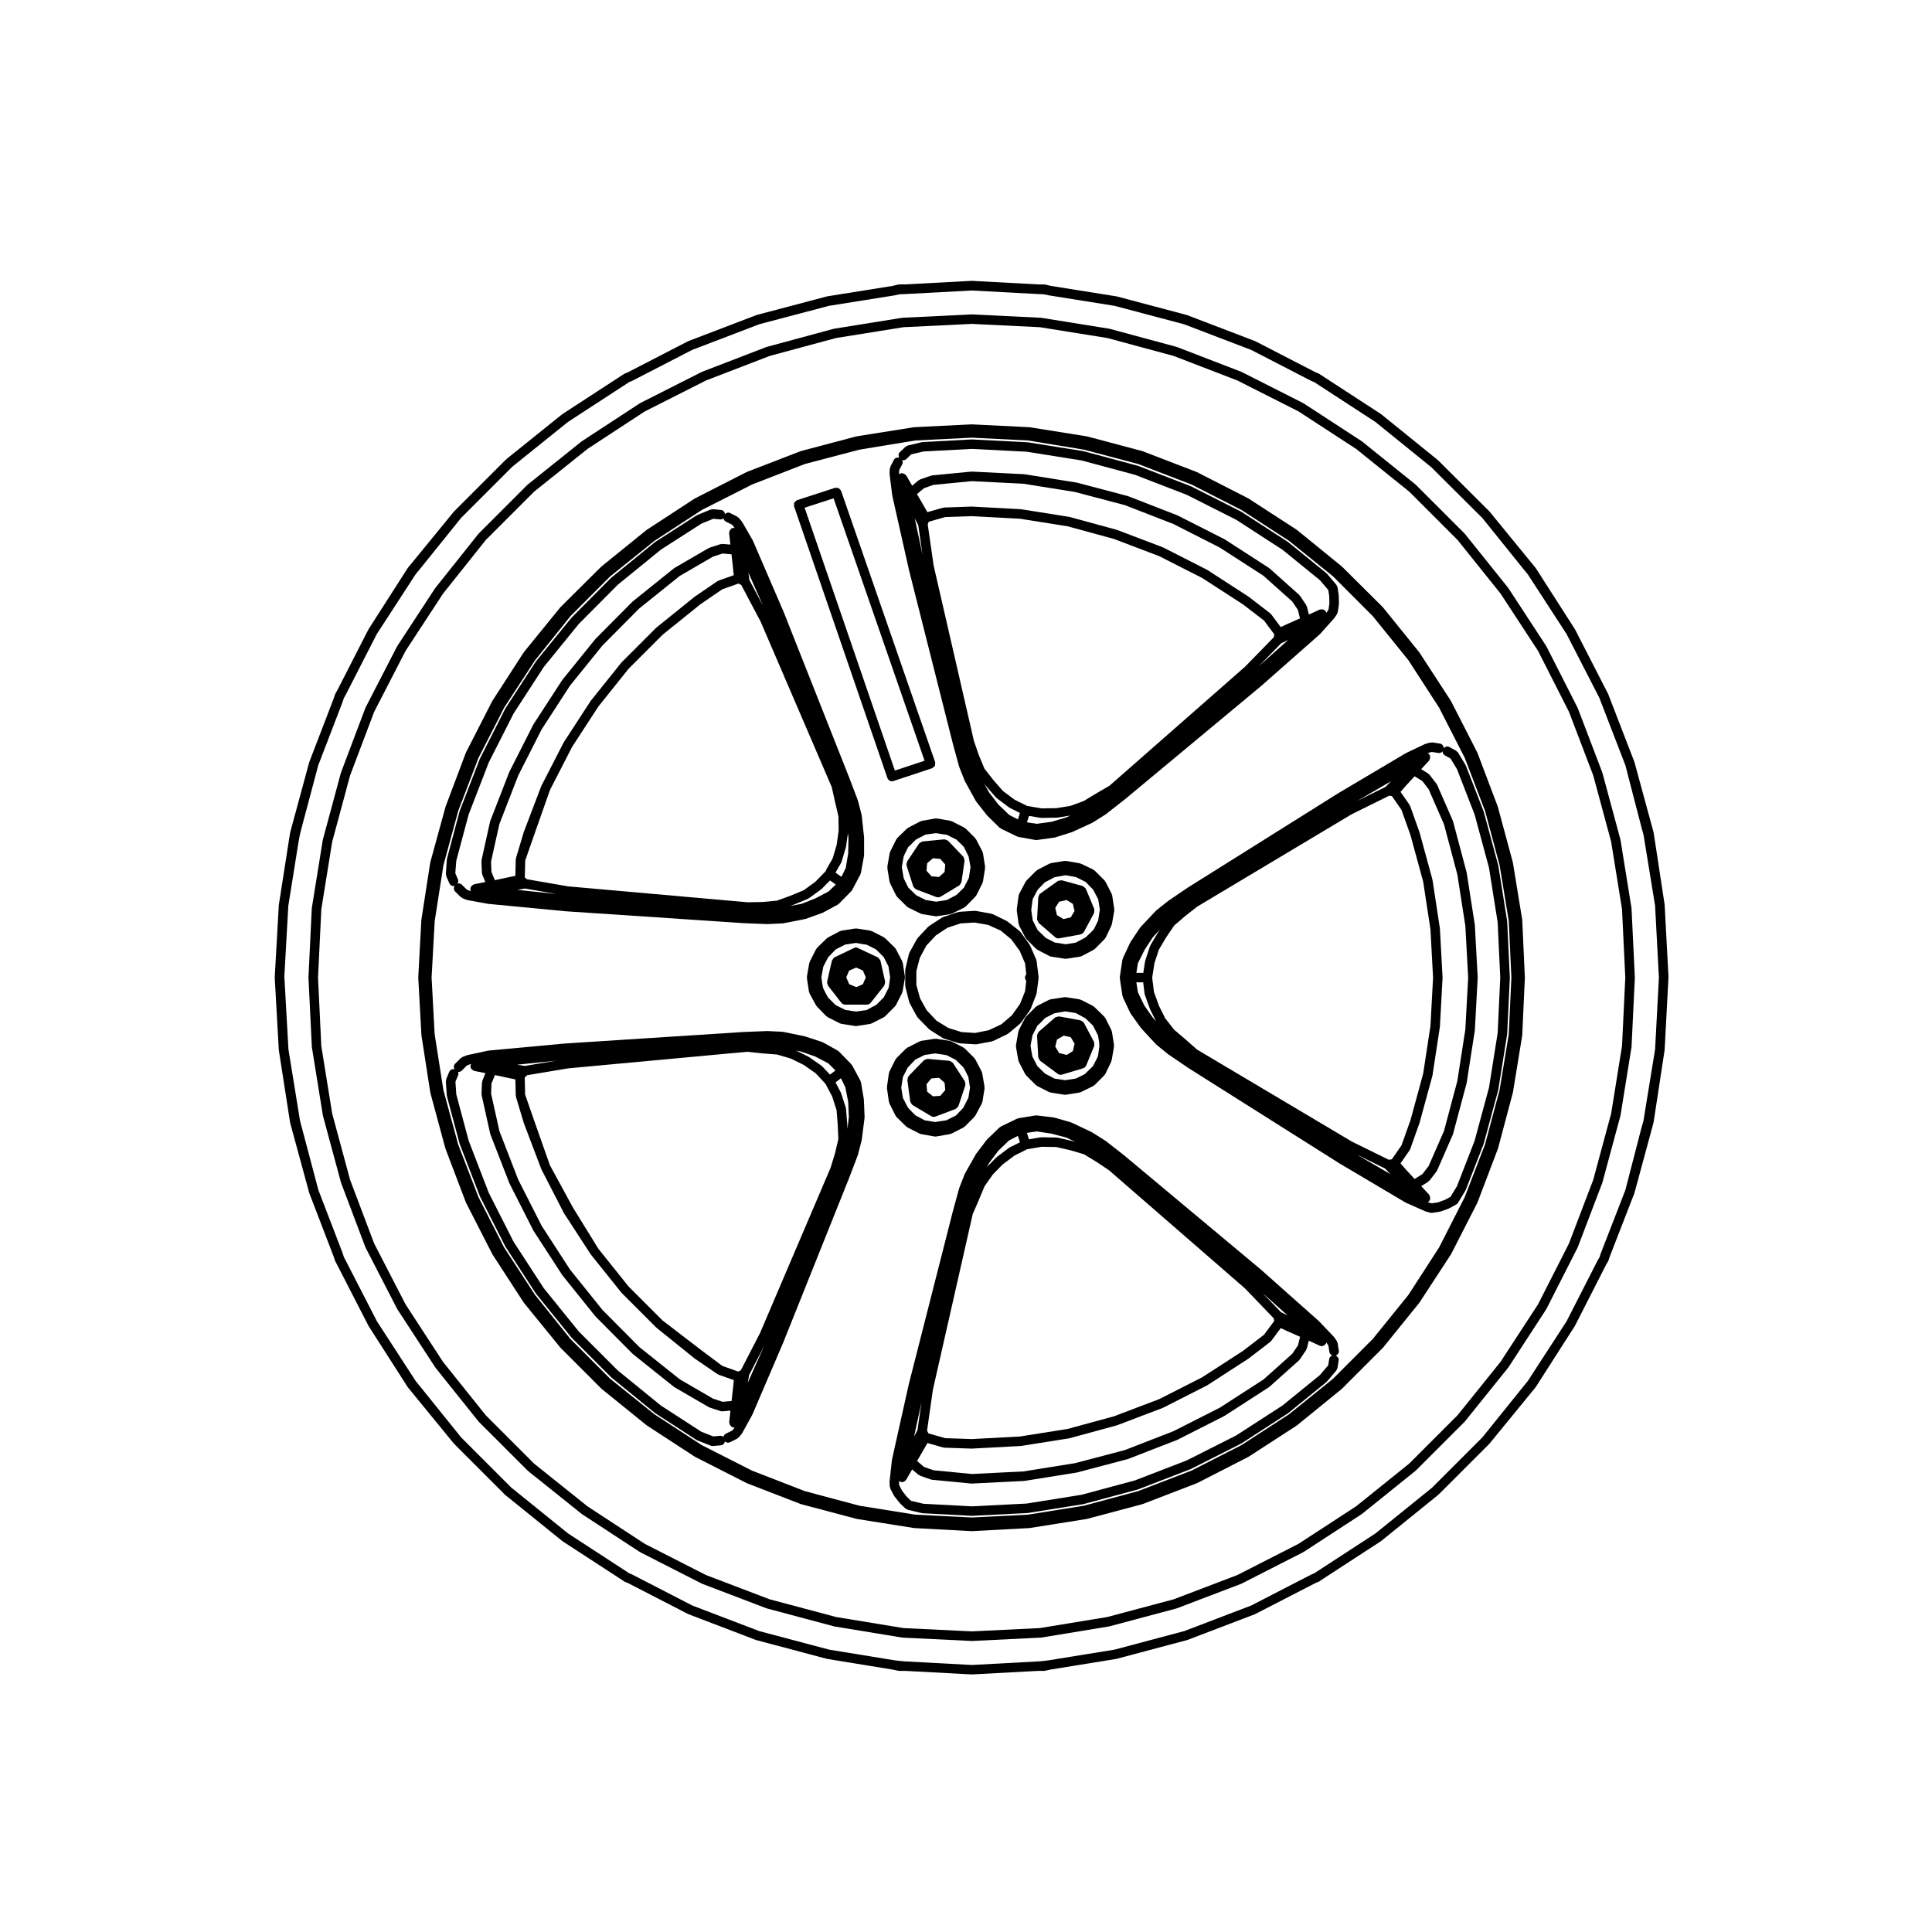 <?xml version="1.0" encoding="UTF-8"?>
<!-- Uploaded to: SVG Repo, www.svgrepo.com, Generator: SVG Repo Mixer Tools -->
<svg fill="#000000" width="800px" height="800px" version="1.1" viewBox="144 144 512 512" xmlns="http://www.w3.org/2000/svg">
 <g>
  <path d="m377.27 398.51c-0.047-0.156-0.16-0.25-0.262-0.379-0.105-0.133-0.18-0.277-0.328-0.359-0.023-0.016-0.031-0.051-0.055-0.059l-5.074-2.383c-0.352-0.223-0.762-0.328-1.176-0.133l-5.109 2.453c-0.012 0.004-0.012 0.016-0.02 0.023-0.016 0.004-0.023 0-0.035 0l-0.117 0.066c-0.016 0.004-0.016 0.023-0.023 0.035-0.18 0.105-0.273 0.301-0.383 0.484-0.047 0.086-0.141 0.137-0.168 0.23-0.012 0.035-0.047 0.047-0.055 0.082l-1.258 5.543c-0.012 0.039 0.023 0.074 0.02 0.117-0.012 0.039-0.023 0.07-0.031 0.109 0 0.016-0.02 0.031-0.02 0.051v0.066c0 0.141 0.105 0.227 0.145 0.352 0.035 0.098 0.023 0.195 0.082 0.281 0.023 0.039 0.004 0.102 0.039 0.137l3.523 4.527c0.016 0.023 0.051 0.016 0.07 0.035 0.23 0.266 0.543 0.453 0.926 0.453h5.793c0.379 0 0.691-0.18 0.926-0.449 0.016-0.02 0.051-0.012 0.066-0.035l3.523-4.469c0.02-0.02 0.004-0.059 0.023-0.082 0.105-0.137 0.133-0.277 0.18-0.438 0.035-0.137 0.082-0.246 0.066-0.383 0-0.074 0.059-0.137 0.039-0.211l-1.258-5.602c-0.004-0.027-0.039-0.035-0.051-0.066zm-4.598 6.324-1.758 0.77-1.867-0.789-0.785-1.805 0.781-1.805 1.867-0.789 1.754 0.77 0.789 1.824z"/>
  <path d="m384.27 373.29c0.012 0.047-0.023 0.09-0.012 0.137l1.762 5.477c0.012 0.023 0.039 0.039 0.051 0.066 0.031 0.082 0.098 0.121 0.141 0.195 0.121 0.191 0.266 0.336 0.465 0.438 0.047 0.02 0.055 0.074 0.102 0.09l5.297 2.016c0.145 0.055 0.301 0.086 0.449 0.086h0.125c0.223 0 0.449-0.059 0.648-0.18l4.914-2.961c0.031-0.02 0.031-0.059 0.059-0.082 0.168-0.117 0.25-0.281 0.344-0.465 0.055-0.105 0.137-0.176 0.156-0.293 0.004-0.023 0.031-0.035 0.035-0.059l0.816-5.668c0.004-0.023-0.02-0.047-0.02-0.074 0.016-0.168-0.066-0.309-0.117-0.469-0.051-0.156-0.066-0.312-0.168-0.434-0.02-0.02-0.012-0.055-0.031-0.074l-4.027-4.219c-0.031-0.031-0.074-0.02-0.105-0.047-0.105-0.098-0.238-0.105-0.363-0.16-0.168-0.066-0.312-0.16-0.488-0.152-0.023 0-0.051-0.023-0.082-0.023l-5.738 0.562c-0.023 0-0.039 0.031-0.066 0.035-0.156 0.02-0.262 0.137-0.398 0.211-0.145 0.09-0.312 0.137-0.406 0.277-0.016 0.016-0.039 0.016-0.055 0.035l-3.148 4.727c-0.031 0.047-0.004 0.105-0.031 0.152-0.047 0.082-0.035 0.168-0.059 0.258-0.031 0.105-0.121 0.176-0.121 0.293v0.066c0 0.039 0.039 0.059 0.039 0.102 0.016 0.043 0.02 0.086 0.035 0.137zm5.422-0.516 1.547-1.328 1.934 0.168 1.324 1.484-0.168 1.984-1.484 1.324-1.984-0.168-1.324-1.484z"/>
  <path d="m419.1 388.24c0.055 0.086 0.059 0.207 0.137 0.273 0.02 0.02 0.016 0.059 0.039 0.082l4.348 3.777c0.004 0 0.012 0 0.016 0.004 0.223 0.191 0.508 0.309 0.812 0.309 0.074 0 0.145-0.004 0.223-0.02l5.598-1.008c0.023-0.004 0.035-0.031 0.059-0.039 0.215-0.039 0.406-0.133 0.578-0.277 0.047-0.039 0.074-0.07 0.109-0.117 0.07-0.074 0.156-0.121 0.207-0.211l2.707-5.039c0.012-0.02-0.004-0.047 0.004-0.07 0.07-0.141 0.035-0.297 0.047-0.453 0.012-0.172 0.059-0.332 0-0.492-0.012-0.02 0.012-0.039 0-0.066l-2.144-5.164c-0.016-0.035-0.055-0.039-0.074-0.07-0.016-0.035 0.004-0.07-0.016-0.105l-0.117-0.191c-0.055-0.086-0.152-0.086-0.215-0.152-0.152-0.16-0.297-0.344-0.523-0.406l-5.481-1.512c-0.023-0.004-0.051 0.016-0.074 0.012-0.156-0.035-0.301 0.031-0.465 0.055-0.168 0.031-0.328 0.02-0.473 0.105-0.016 0.012-0.039 0-0.059 0.016l-4.594 3.273c-0.023 0.016-0.023 0.055-0.051 0.074-0.02 0.016-0.055 0.004-0.074 0.023l-0.02 0.016c-0.188 0.16-0.266 0.398-0.332 0.641-0.004 0.023-0.023 0.039-0.031 0.066-0.016 0.074-0.086 0.117-0.09 0.191l-0.309 5.691c0 0.016 0.016 0.02 0.016 0.035 0 0.012-0.016 0.02-0.016 0.031v0.121c0 0.016 0.02 0.023 0.02 0.039 0.008 0.211 0.133 0.379 0.238 0.559zm5.574-5.273 2-0.457 1.641 1.027 0.453 1.895-1.023 1.684-1.898 0.453-1.742-1.039-0.453-1.926z"/>
  <path d="m433.93 420.12-2.707-5.106c-0.035-0.059-0.105-0.07-0.145-0.121-0.102-0.133-0.215-0.211-0.363-0.297-0.141-0.09-0.262-0.152-0.43-0.18-0.066-0.012-0.105-0.07-0.172-0.07h-0.07l-5.371-0.984c-0.023-0.004-0.047 0.02-0.07 0.016-0.145-0.016-0.277 0.055-0.422 0.09-0.176 0.047-0.352 0.051-0.492 0.16-0.02 0.012-0.047 0-0.066 0.02l-0.07 0.059-0.004 0.004-4.281 3.719c-0.016 0.012-0.012 0.031-0.02 0.047-0.117 0.105-0.141 0.266-0.211 0.414-0.07 0.156-0.176 0.289-0.18 0.453 0 0.012-0.02 0.02-0.02 0.039v0.121c0 0.016 0.016 0.02 0.016 0.035 0 0.012-0.016 0.02-0.016 0.039l0.312 5.598c0 0.023 0.023 0.039 0.023 0.059 0.016 0.137 0.109 0.238 0.172 0.363 0.082 0.168 0.125 0.332 0.273 0.453 0.02 0.02 0.016 0.051 0.039 0.07l4.664 3.465h0.012c0.211 0.156 0.473 0.246 0.742 0.246 0.117 0 0.242-0.02 0.359-0.051l5.481-1.633c0.02-0.012 0.023-0.031 0.039-0.035 0.203-0.051 0.371-0.121 0.523-0.262 0.035-0.035 0.055-0.07 0.086-0.105 0.102-0.105 0.215-0.191 0.277-0.332l2.144-5.231c0.012-0.02-0.012-0.039 0-0.059 0.055-0.152 0.004-0.301 0-0.457-0.012-0.172 0.023-0.336-0.051-0.492-0.008-0.016 0.008-0.035-0.004-0.055zm-5.621 2.445-1.621 1.012-2-0.504-1.031-1.699 0.453-1.875 1.758-1.043 1.879 0.402 1.031 1.738z"/>
  <path d="m381.5 439.86c0.035 0.039 0.02 0.098 0.059 0.133l2.644 2.586c0.055 0.055 0.125 0.035 0.188 0.074 0.055 0.039 0.059 0.117 0.121 0.145l3.211 1.633c0.09 0.047 0.18 0.039 0.273 0.07 0.035 0.004 0.051 0.047 0.086 0.051l3.594 0.629c0.074 0.016 0.145 0.02 0.215 0.02 0.07 0 0.141-0.004 0.215-0.02l3.652-0.629c0.035-0.004 0.051-0.039 0.086-0.051 0.098-0.023 0.188-0.023 0.273-0.07l3.219-1.633c0.066-0.031 0.082-0.105 0.133-0.156 0.059-0.039 0.137-0.02 0.188-0.074l2.578-2.586c0.035-0.035 0.02-0.09 0.051-0.121 0.055-0.066 0.125-0.102 0.168-0.172l1.762-3.273c0.035-0.059-0.004-0.125 0.02-0.188 0.031-0.082 0.105-0.125 0.117-0.211l0.57-3.586c0.012-0.082-0.051-0.133-0.051-0.207 0-0.074 0.059-0.125 0.047-0.207l-0.629-3.652c-0.004-0.047-0.055-0.066-0.066-0.105-0.012-0.047 0.02-0.082 0.004-0.121-0.012-0.031-0.047-0.031-0.059-0.059-0.012-0.031 0.012-0.059-0.004-0.086l-1.703-3.269c-0.035-0.066-0.105-0.07-0.145-0.125-0.047-0.055-0.031-0.125-0.082-0.18l-2.578-2.586c-0.055-0.051-0.133-0.039-0.191-0.082-0.055-0.039-0.066-0.117-0.125-0.152l-3.219-1.637c-0.066-0.035-0.133 0.004-0.203-0.016-0.07-0.023-0.105-0.098-0.176-0.105l-3.652-0.562c-0.07-0.012-0.121 0.051-0.191 0.051-0.074 0-0.117-0.059-0.195-0.051l-3.594 0.562c-0.035 0.004-0.051 0.047-0.082 0.051-0.035 0.004-0.059-0.02-0.098-0.012-0.039 0.016-0.055 0.059-0.098 0.074-0.035 0.016-0.074-0.012-0.105 0.012l-3.336 1.703c-0.066 0.031-0.074 0.105-0.125 0.152-0.059 0.047-0.137 0.023-0.191 0.082l-2.519 2.519c-0.055 0.055-0.039 0.133-0.082 0.191-0.047 0.059-0.121 0.07-0.156 0.137l-1.633 3.266c-0.035 0.07 0.004 0.137-0.016 0.207-0.023 0.07-0.102 0.105-0.105 0.188l-0.516 3.652c-0.012 0.07 0.047 0.117 0.051 0.188 0 0.059-0.055 0.105-0.047 0.168l0.516 3.586c0.012 0.082 0.082 0.121 0.105 0.191 0.02 0.066-0.016 0.125 0.016 0.191l1.633 3.273c0.039 0.086 0.117 0.125 0.18 0.199zm1.785-10.449 1.27-2.492 1.988-2.106 2.516-1.25 2.766-0.398 3.043 0.469 2.438 1.25 1.066 1.062h0.004l0.953 0.953 0.383 0.672 0.91 1.832 0.441 2.828-0.43 2.68-1.238 2.418v0.004s-0.004 0-0.004 0.004l-0.105 0.215-0.637 0.691-1.344 1.395-1.195 0.594-1.324 0.664-2 0.289c-0.012 0-0.016 0.012-0.02 0.012-0.012 0-0.016-0.012-0.023-0.004l-0.863 0.152-2.797-0.441-2.473-1.32-0.754-0.746h-0.004l-1.238-1.305-1.324-2.543-0.449-2.754z"/>
  <path d="m262.47 434.45c0.012 0.047-0.023 0.082-0.016 0.121l3.336 12.473c0.004 0.023 0.035 0.039 0.039 0.059 0.012 0.023-0.012 0.051 0 0.07l5.352 13.855c0.012 0.031 0.039 0.039 0.051 0.07 0.012 0.012-0.004 0.031 0.004 0.051l6.672 13.16c0.016 0.023 0.039 0.035 0.055 0.055 0.012 0.02 0 0.047 0.012 0.059l8.062 12.41c0.016 0.023 0.047 0.031 0.066 0.059 0.012 0.012 0.004 0.031 0.016 0.047l9.332 11.527c0.016 0.02 0.047 0.012 0.059 0.031 0.02 0.02 0.012 0.051 0.031 0.07l10.449 10.453c0.016 0.016 0.047 0.012 0.059 0.023 0.02 0.02 0.016 0.051 0.035 0.059l11.523 9.387c0.023 0.016 0.055 0.012 0.074 0.023 0.02 0.016 0.02 0.047 0.039 0.055l10.891 7.047c0.047 0.031 0.102 0.02 0.145 0.047 0.035 0.016 0.039 0.059 0.074 0.07l3.531 1.387c0.152 0.059 0.312 0.09 0.465 0.09 0.035 0 0.074 0 0.105-0.004l2.137-0.188c0.57-0.051 0.938-0.508 1.043-1.039 0.23 0.207 0.504 0.348 0.805 0.348 0.191 0 0.383-0.047 0.559-0.133l1.891-0.945c0.09-0.047 0.105-0.145 0.18-0.207 0.066-0.051 0.156-0.035 0.211-0.102l0.754-0.883c0.023-0.023 0.012-0.066 0.031-0.098 0.035-0.051 0.09-0.07 0.117-0.117l2.707-4.922c0.012-0.016-0.004-0.035 0.004-0.055 0.016-0.023 0.039-0.035 0.051-0.055l8.062-18.832v-0.012l0.016-0.016 17.574-43.898v-0.016s0.004 0 0.004-0.004l2.207-5.789c0.012-0.02-0.012-0.039 0-0.059 0.012-0.031 0.035-0.039 0.047-0.07l1.004-3.848c0.004-0.023-0.016-0.051-0.012-0.082 0.004-0.031 0.035-0.047 0.039-0.074l0.754-5.856c0.004-0.039-0.031-0.07-0.031-0.105 0-0.035 0.039-0.066 0.039-0.105l-0.188-4.606c0-0.031-0.035-0.047-0.039-0.082 0-0.031 0.023-0.051 0.02-0.082l-0.754-4.473c-0.016-0.074-0.09-0.109-0.109-0.18-0.02-0.07 0.016-0.137-0.02-0.207l-2.207-4.09c-0.031-0.055-0.102-0.059-0.137-0.105-0.035-0.051-0.02-0.117-0.066-0.168l-3.281-3.379c-0.051-0.051-0.121-0.039-0.172-0.082-0.055-0.039-0.066-0.117-0.121-0.152l-3.965-2.207c-0.039-0.023-0.086 0.004-0.121-0.016-0.035-0.02-0.055-0.066-0.098-0.082l-4.41-1.445c-0.023-0.012-0.051 0.012-0.074 0.004-0.031-0.004-0.039-0.035-0.066-0.047l-5.738-1.188c-0.039-0.012-0.07 0.02-0.105 0.02-0.035-0.012-0.055-0.047-0.098-0.051l-3.965-0.188c-0.02-0.004-0.035 0.02-0.055 0.02-0.02-0.004-0.035-0.02-0.055-0.023l-6.227 0.25c-0.004 0-0.012 0.012-0.016 0.012s-0.012-0.012-0.016-0.012l-47.047 3.031c-0.012 0-0.012 0.004-0.02 0.012-0.004 0-0.012-0.012-0.02-0.012l-20.465 1.891c-0.031 0-0.047 0.035-0.074 0.039-0.023 0-0.051-0.02-0.074-0.016l-5.543 1.195c-0.039 0.012-0.059 0.055-0.102 0.07-0.039 0.012-0.082-0.02-0.117 0l-1.074 0.441c-0.086 0.031-0.105 0.121-0.176 0.172-0.074 0.047-0.168 0.035-0.23 0.098l-1.516 1.516c-0.395 0.395-0.383 0.953-0.145 1.426-0.57-0.105-1.152 0.117-1.379 0.676l-0.816 1.953c-0.039 0.102 0.016 0.195 0 0.297-0.02 0.102-0.102 0.172-0.098 0.277l0.258 3.777c0.016 0.051 0.062 0.074 0.066 0.121zm79.699 75.988 0.352-2.023 3.996-7.758zm24.695-80.684 1.148 2.371 0.766 3.84 0.176 4.047-0.367 3.148-0.059-1.285c0-0.012-0.004-0.02-0.012-0.035 0 0 0.004 0 0.004-0.004l-0.312-3.969c-0.004-0.059-0.055-0.09-0.066-0.137-0.012-0.055 0.023-0.102 0.012-0.145l-1.258-3.906c-0.016-0.039-0.059-0.051-0.074-0.086s0.012-0.074-0.012-0.109l-1.387-2.641zm-10.562-7.07 3.777 1.32 3.465 1.82 1.859 1.863-1.457 1.094-2.062-2.195c-0.035-0.039-0.09-0.023-0.125-0.059-0.035-0.031-0.035-0.09-0.074-0.109l-3.344-2.332c-0.031-0.02-0.07-0.004-0.102-0.023-0.031-0.016-0.031-0.059-0.066-0.07l-3.195-1.57zm-61.75 4.445 47.449-4.398 3.965 0.422c0.012 0.004 0.023 0 0.035 0.004l3.953 0.309 3.633 1.074 3.394 1.668 3.148 2.195 2.629 2.805 1.762 3.344 1.184 3.672 0.297 3.769v0.004l0.176 3.863-0.887 3.777-1.184 3.859-18.691 43.781v0.004l-5.059 9.809-0.691 0.402-4.238-1.508-5.644-4.227h-0.004l-10.184-7.809-9.023-9.023-7.981-9.969-6.742-10.922-6.117-11.234-4.238-12.035v-0.004l-2.328-6.676-0.105-4.535 0.637-0.609zm-3.188-2.027-8.254 1.379-2.09-0.324zm-17.125 6.078 0.918-2.277 3.367 0.727h0.02l2.031 0.422 0.105 4.293c0 0.066 0.059 0.105 0.07 0.16 0.012 0.055-0.035 0.109-0.016 0.172l0.016 0.051 0.004 0.016 2.055 6.863c0.004 0.016 0.023 0.023 0.031 0.039 0.004 0.02-0.004 0.031 0 0.047l4.594 12.09c0.012 0.023 0.039 0.035 0.051 0.066 0.012 0.02-0.004 0.039 0.004 0.066l5.926 11.523c0.016 0.023 0.039 0.035 0.055 0.059 0.012 0.016 0 0.035 0.012 0.055l7.043 10.832c0.016 0.02 0.047 0.031 0.059 0.055 0.012 0.016 0.004 0.035 0.016 0.047l8.07 10.078c0.016 0.02 0.047 0.012 0.066 0.031s0.012 0.055 0.031 0.074l9.129 9.129c0.02 0.016 0.047 0.012 0.066 0.023 0.02 0.02 0.016 0.051 0.035 0.07l10.078 8.117c0.016 0.016 0.035 0.012 0.055 0.02 0.012 0.012 0.012 0.031 0.023 0.039l5.984 4.09c0.059 0.039 0.125 0.031 0.191 0.059 0.047 0.02 0.055 0.074 0.102 0.09l4.039 1.438-0.215 2.098s0.004 0.004 0.004 0.012l-0.387 3.426-2.367 0.207-2.539-0.828-8.793-5.109-10.766-8.59-9.73-9.789-8.625-10.734-7.492-11.559-6.219-12.246-4.988-12.855-2.207-9.941zm-8.848-2.176c0.137-0.316 0.125-0.664 0.004-0.961 0.035 0.004 0.059 0.039 0.098 0.039 0.316 0 0.645-0.121 0.891-0.367l1.344-1.336 0.734-0.309 0.359-0.082c-0.02 0.039-0.004 0.09-0.023 0.133-0.031 0.074-0.117 0.109-0.133 0.195-0.02 0.098 0.051 0.168 0.051 0.258 0 0.09-0.066 0.16-0.047 0.258 0.02 0.098 0.105 0.145 0.141 0.23 0.055 0.117 0.105 0.207 0.188 0.301 0.133 0.145 0.281 0.238 0.469 0.312 0.074 0.031 0.105 0.109 0.191 0.125l2.984 0.586-0.82 2.055c-0.023 0.066 0.02 0.125 0.004 0.191-0.02 0.086-0.09 0.133-0.098 0.223l-0.125 3.023c-0.004 0.059 0.055 0.102 0.059 0.16 0.004 0.059-0.047 0.105-0.031 0.16l2.262 10.203c0.012 0.039 0.047 0.059 0.055 0.098 0.012 0.031-0.012 0.059 0 0.098l5.039 12.969c0.012 0.031 0.039 0.039 0.051 0.066 0.012 0.016-0.004 0.035 0.004 0.055l6.297 12.402c0.016 0.023 0.039 0.035 0.055 0.055 0.012 0.02 0 0.047 0.012 0.059l7.559 11.648c0.016 0.031 0.047 0.035 0.059 0.059 0.012 0.012 0.004 0.031 0.016 0.051l8.699 10.832c0.016 0.02 0.047 0.012 0.059 0.031 0.02 0.02 0.012 0.051 0.031 0.07l9.82 9.879c0.02 0.02 0.051 0.016 0.074 0.031 0.02 0.02 0.016 0.051 0.035 0.07l10.891 8.695c0.031 0.023 0.074 0.016 0.105 0.035 0.023 0.02 0.023 0.059 0.055 0.07l9.004 5.223c0.055 0.035 0.109 0.023 0.168 0.051 0.031 0.012 0.039 0.051 0.074 0.059l2.902 0.945c0.125 0.047 0.262 0.066 0.387 0.066 0.035 0 0.074-0.004 0.105-0.004l2.125-0.18-0.332 3.074c-0.012 0.098 0.066 0.156 0.07 0.246 0.02 0.172 0.055 0.309 0.133 0.453 0.074 0.145 0.16 0.246 0.293 0.348 0.07 0.066 0.086 0.16 0.168 0.203 0.117 0.066 0.242 0.07 0.363 0.098 0.035 0.004 0.055 0.047 0.09 0.047 0.051 0.012 0.098 0.012 0.137 0.012 0.066 0 0.117-0.039 0.18-0.051l-0.145 0.266-0.516 0.598-1.664 0.809c-0.352 0.176-0.543 0.5-0.625 0.852-0.242-0.188-0.543-0.309-0.883-0.289l-1.84 0.16-3.148-1.238-10.715-6.938-11.438-9.309-10.348-10.352-9.238-11.418-8.012-12.328-6.59-13-5.312-13.781-3.281-12.27-0.227-3.356z"/>
  <path d="m381.24 410.58c0.055-0.07 0.133-0.105 0.176-0.188l1.641-3.219c0.031-0.055-0.004-0.117 0.016-0.176 0.023-0.066 0.09-0.105 0.105-0.176l0.629-3.594c0.016-0.074-0.047-0.133-0.047-0.207s0.059-0.133 0.051-0.207l-0.57-3.652c-0.016-0.082-0.09-0.117-0.109-0.191-0.02-0.066 0.02-0.133-0.016-0.195l-1.703-3.273c-0.02-0.035-0.066-0.039-0.09-0.074-0.02-0.035-0.004-0.082-0.031-0.117-0.02-0.023-0.059-0.02-0.086-0.047-0.02-0.023-0.012-0.059-0.035-0.086l-2.637-2.578c-0.051-0.051-0.125-0.035-0.18-0.074-0.059-0.039-0.066-0.117-0.125-0.145l-3.219-1.637c-0.066-0.035-0.133 0.004-0.195-0.016-0.07-0.02-0.105-0.098-0.176-0.105l-3.594-0.562c-0.074-0.012-0.121 0.047-0.195 0.051-0.07 0-0.121-0.059-0.191-0.051l-3.652 0.562c-0.082 0.012-0.109 0.086-0.18 0.109-0.074 0.02-0.145-0.016-0.215 0.02l-3.211 1.699c-0.059 0.031-0.07 0.105-0.117 0.145-0.055 0.035-0.121 0.02-0.172 0.066l-2.59 2.519c-0.059 0.055-0.047 0.141-0.09 0.203-0.039 0.055-0.117 0.066-0.152 0.133l-1.691 3.34c-0.031 0.059 0.004 0.121-0.016 0.18-0.02 0.066-0.098 0.102-0.105 0.168l-0.629 3.586c-0.016 0.074 0.047 0.133 0.047 0.207 0 0.074-0.059 0.125-0.051 0.207l0.559 3.656c0.016 0.09 0.098 0.137 0.121 0.215 0.02 0.07-0.016 0.137 0.02 0.195l1.762 3.215c0.039 0.07 0.105 0.105 0.156 0.16 0.023 0.031 0.016 0.082 0.047 0.109l2.519 2.578c0.055 0.055 0.137 0.039 0.195 0.086s0.074 0.125 0.141 0.16l3.273 1.637c0.09 0.051 0.191 0.051 0.289 0.07 0.035 0.012 0.051 0.047 0.086 0.051l3.652 0.562c0.066 0.012 0.125 0.016 0.191 0.016s0.125-0.004 0.195-0.016l3.594-0.562c0.039-0.004 0.055-0.047 0.09-0.055 0.102-0.023 0.195-0.023 0.289-0.07l3.219-1.637c0.023-0.012 0.031-0.047 0.051-0.059 0.035-0.02 0.074-0.012 0.105-0.035 0.031-0.023 0.031-0.07 0.059-0.098 0.031-0.031 0.074-0.016 0.105-0.047l2.637-2.641c0.031-0.027 0.02-0.082 0.051-0.117zm-1.73-4.832-1.309 2.57-0.551 0.539v0.004c0 0.004-0.004 0.004-0.004 0.004l-1.484 1.484-1.203 0.605c-0.012 0.004-0.012 0.02-0.02 0.023-0.016 0.012-0.031 0-0.039 0.004l-1.238 0.699-2.805 0.387-1.664-0.238c-0.176-0.102-0.379-0.098-0.594-0.09l-0.605-0.117-2.559-1.273-1.996-1.996-0.711-1.32-0.621-1.23-0.211-1.238-0.223-1.543 0.508-2.836 0.402-0.816 0.922-1.734 1.996-2.051 2.469-1.258 2.863-0.441 1.941 0.344c0.02 0.004 0.035 0 0.055 0.004 0.004 0 0.004 0.004 0.012 0.004l0.789 0.102 2.523 1.258 0.352 0.359c0.004 0 0.004 0.004 0.004 0.004l1.691 1.688 1.258 2.473 0.441 2.887z"/>
  <path d="m262.26 376.18 0.816 1.891c0.207 0.48 0.672 0.762 1.152 0.762 0.082 0 0.152-0.035 0.23-0.047-0.25 0.473-0.262 1.047 0.137 1.445l1.516 1.512c0.066 0.066 0.16 0.051 0.238 0.098 0.074 0.051 0.098 0.141 0.176 0.176l1.074 0.438c0.066 0.023 0.133 0.023 0.195 0.039 0.02 0.004 0.031 0.031 0.055 0.035l5.543 1.008c0.035 0.004 0.066 0.004 0.102 0.004 0.004 0 0.004 0.004 0.012 0.004l20.398 1.953h0.035l47.117 3.148h0.031 0.004l6.227 0.25h0.051 0.059l3.965-0.188c0.004 0 0.004-0.004 0.012-0.004 0.059 0 0.117-0.004 0.172-0.016l5.793-1.137c0.016 0 0.02-0.02 0.039-0.023 0.051-0.012 0.102-0.012 0.145-0.023l4.348-1.57c0.02-0.004 0.023-0.035 0.047-0.039 0.047-0.016 0.09-0.012 0.125-0.031l3.965-2.141c0.066-0.035 0.07-0.109 0.121-0.152 0.055-0.039 0.125-0.023 0.176-0.074l3.273-3.336c0.035-0.035 0.02-0.086 0.051-0.121 0.051-0.059 0.121-0.098 0.16-0.172l2.207-4.156c0.031-0.055-0.004-0.117 0.016-0.176 0.031-0.07 0.102-0.109 0.109-0.191l0.816-4.535c0.012-0.039-0.031-0.074-0.023-0.117 0.004-0.039 0.047-0.066 0.047-0.105v-4.527c0-0.023-0.023-0.039-0.023-0.066-0.004-0.023 0.023-0.047 0.02-0.07l-0.629-5.859c-0.004-0.035-0.039-0.051-0.051-0.086-0.004-0.035 0.023-0.066 0.016-0.102l-1.004-3.84c-0.004-0.023-0.039-0.035-0.047-0.059-0.012-0.02 0.012-0.047 0-0.066l-2.207-5.793s-0.004 0-0.004-0.004v-0.012l-17.379-43.914c-0.004-0.004-0.012-0.004-0.016-0.016-0.004-0.012 0.004-0.012 0-0.02l-8.117-18.828c-0.012-0.023-0.039-0.023-0.055-0.051-0.012-0.023 0.004-0.055-0.012-0.082l-2.832-4.914c-0.023-0.039-0.074-0.039-0.102-0.074-0.023-0.035-0.012-0.082-0.039-0.117l-0.754-0.883c-0.059-0.07-0.156-0.059-0.227-0.117-0.07-0.055-0.086-0.152-0.168-0.191l-1.891-0.945c-0.465-0.238-0.969-0.066-1.352 0.273-0.086-0.559-0.469-1.043-1.059-1.094l-2.137-0.191c-0.121-0.012-0.191 0.074-0.301 0.09-0.102 0.016-0.195-0.039-0.293 0l-3.531 1.449c-0.039 0.016-0.051 0.066-0.086 0.086-0.039 0.016-0.086 0-0.117 0.02l-10.891 6.992c-0.023 0.016-0.02 0.047-0.047 0.059-0.02 0.016-0.055 0.004-0.074 0.02l-11.523 9.383c-0.02 0.016-0.016 0.047-0.035 0.059-0.016 0.016-0.047 0.012-0.066 0.023l-10.449 10.516c-0.016 0.016-0.012 0.047-0.023 0.059-0.016 0.016-0.047 0.016-0.059 0.031l-9.332 11.461c-0.016 0.02-0.004 0.047-0.02 0.07-0.016 0.02-0.047 0.016-0.059 0.039l-8.062 12.41c-0.016 0.02 0 0.051-0.016 0.07-0.012 0.02-0.039 0.02-0.051 0.047l-6.672 13.164c-0.012 0.02 0.004 0.039-0.004 0.059-0.012 0.02-0.039 0.023-0.051 0.051l-5.352 13.855c-0.012 0.023 0.012 0.051 0 0.074-0.004 0.023-0.035 0.031-0.039 0.055l-3.316 12.496c-0.016 0.047 0.023 0.086 0.016 0.133-0.004 0.039-0.051 0.066-0.055 0.105l-0.258 3.777c-0.004 0.105 0.074 0.18 0.098 0.281 0.016 0.105-0.043 0.207 0.004 0.309zm18.488-4.519c-0.012 0.059-0.074 0.09-0.074 0.152l-0.105 4.297-2.039 0.422h-0.012l-3.375 0.727-0.906-2.215-0.109-2.707 2.207-9.934 4.988-12.855 6.219-12.254 7.5-11.574 8.602-10.641 9.758-9.82 10.727-8.621 8.832-5.129 2.523-0.82 2.367 0.207 0.387 3.492s-0.004 0.004-0.004 0.012l0.211 2.035-4.035 1.438c-0.055 0.02-0.074 0.086-0.121 0.109-0.055 0.023-0.117 0-0.168 0.035l-5.984 4.09c-0.016 0.012-0.016 0.031-0.031 0.047s-0.035 0-0.051 0.016l-10.078 8.121c-0.02 0.016-0.016 0.047-0.035 0.066-0.02 0.02-0.047 0.012-0.066 0.023l-9.129 9.129c-0.02 0.02-0.012 0.051-0.031 0.07-0.016 0.02-0.051 0.016-0.066 0.035l-8.07 10.078c-0.016 0.02-0.004 0.047-0.02 0.066-0.016 0.02-0.039 0.016-0.055 0.035l-7.043 10.828c-0.016 0.02 0 0.047-0.016 0.066-0.012 0.02-0.039 0.02-0.051 0.047l-5.926 11.527c-0.016 0.023 0.004 0.051-0.004 0.074-0.012 0.02-0.039 0.023-0.051 0.051l-4.594 12.086c-0.004 0.016 0.004 0.031 0 0.051-0.004 0.016-0.023 0.02-0.031 0.035l-2.055 6.863-0.004 0.016-0.016 0.051c-0.004 0.051 0.047 0.105 0.035 0.172zm0.371 8.164 2.004-0.352 8.348 1.445zm82.453 0.426-3.5 1.84-3.668 1.441-3.008 0.562 1.012-0.371c0.004 0 0.012-0.012 0.016-0.012 0.012-0.004 0.023 0 0.035-0.004l3.652-1.512c0.047-0.016 0.051-0.07 0.09-0.09 0.055-0.023 0.117-0.016 0.172-0.055l3.273-2.394c0.035-0.023 0.031-0.07 0.059-0.098 0.031-0.023 0.074-0.016 0.102-0.039l2.152-2.195 1.531 1.082zm3.356-7.731c0.02-0.051 0.082-0.082 0.098-0.137l1.145-3.844c0.012-0.031-0.016-0.059-0.012-0.098 0.012-0.035 0.047-0.051 0.051-0.09l0.508-3.594 0.137 1.395-0.07 3.969-0.645 3.898-1.152 2.348-1.551-1.094 0.02-0.031c0.031-0.047 0-0.102 0.02-0.145 0.02-0.02 0.047-0.031 0.059-0.055l1.375-2.394c0.023-0.031 0-0.082 0.02-0.129zm-20.723-67.973-3.606-6.832-0.262-1.945zm-6.496-5.906 0.734 0.387 5.144 9.738 18.828 43.801 0.863 3.863c0 0.004 0.004 0.004 0.004 0.012l0.91 3.891 0.059 3.82-0.527 3.758-1.074 3.602-1.23 2.137-0.004 0.004c-0.004 0.004 0 0.012-0.004 0.016l-0.07 0.117c-0.016 0.023 0 0.055-0.012 0.082-0.012 0.016-0.012 0.031-0.02 0.047-0.059 0.09-0.168 0.125-0.203 0.227l-0.105 0.316-0.238 0.473-2.684 2.742-3.078 2.246-3.473 1.438-3.613 1.324-3.883 0.359-3.977 0.066-47.5-4.211-10.887-1.883-0.586-0.473 0.105-4.481 2.328-6.68v-0.004l4.242-12.035 5.863-11.418 6.984-10.73 7.984-9.969 9.02-9.02 9.992-8.055 5.82-3.984zm-74.793 73.469 3.281-12.258 5.324-13.777 6.59-13 8.004-12.324 9.238-11.359 10.367-10.43 11.426-9.301 10.723-6.883 3.148-1.293 1.824 0.168c0.039 0 0.082 0.004 0.109 0.004 0.297 0 0.555-0.125 0.77-0.301 0.082 0.359 0.273 0.684 0.625 0.863l1.656 0.832 0.516 0.594 0.16 0.277c-0.035-0.004-0.07 0.016-0.102 0.012-0.09-0.004-0.141-0.074-0.238-0.066-0.098 0.012-0.141 0.098-0.227 0.125-0.086 0.023-0.176-0.016-0.258 0.031-0.074 0.039-0.086 0.133-0.145 0.188-0.125 0.109-0.211 0.215-0.289 0.367-0.082 0.152-0.117 0.277-0.125 0.449-0.012 0.082-0.082 0.141-0.07 0.227l0.332 3.066-2.125-0.18c-0.09 0-0.145 0.066-0.23 0.082-0.098 0.004-0.172-0.051-0.266-0.02l-2.902 0.945c-0.051 0.016-0.059 0.07-0.105 0.09-0.051 0.02-0.102-0.004-0.141 0.02l-9.004 5.231c-0.035 0.02-0.035 0.059-0.066 0.082-0.023 0.02-0.066 0.004-0.09 0.023l-10.891 8.75c-0.02 0.016-0.016 0.047-0.035 0.059-0.02 0.02-0.055 0.012-0.074 0.031l-9.82 9.883c-0.02 0.016-0.012 0.047-0.023 0.066-0.02 0.016-0.047 0.012-0.059 0.031l-8.699 10.77c-0.016 0.02-0.004 0.047-0.02 0.066-0.016 0.02-0.047 0.02-0.059 0.039l-7.559 11.648c-0.016 0.02 0 0.051-0.016 0.07-0.012 0.02-0.039 0.02-0.051 0.047l-6.297 12.41c-0.012 0.02 0.004 0.047-0.004 0.066-0.012 0.02-0.039 0.023-0.051 0.051l-5.039 12.973c-0.016 0.035 0.016 0.07 0.004 0.105-0.016 0.031-0.051 0.047-0.059 0.082l-2.262 10.195c-0.016 0.059 0.035 0.105 0.031 0.168-0.004 0.059-0.059 0.102-0.059 0.16l0.125 3.082c0.004 0.086 0.082 0.133 0.098 0.211 0.016 0.074-0.031 0.141 0 0.211l0.812 1.988-2.977 0.586c-0.09 0.016-0.125 0.105-0.207 0.137-0.172 0.07-0.309 0.145-0.43 0.281-0.105 0.109-0.16 0.215-0.215 0.359-0.039 0.09-0.125 0.141-0.145 0.238-0.016 0.086 0.051 0.145 0.051 0.23 0 0.082-0.059 0.145-0.047 0.227 0.02 0.105 0.109 0.168 0.152 0.258 0.012 0.016 0.004 0.035 0.016 0.051l-0.398-0.074-0.715-0.293-1.34-1.336c-0.309-0.309-0.715-0.352-1.109-0.277 0.191-0.332 0.277-0.715 0.109-1.098l-0.699-1.613z"/>
  <path d="m379.75 377.72c0.012 0.07 0.082 0.109 0.105 0.176 0.016 0.055-0.02 0.117 0.012 0.172l1.633 3.273c0.047 0.086 0.121 0.125 0.18 0.195 0.031 0.039 0.02 0.098 0.055 0.133l2.59 2.586c0.023 0.02 0.059 0.016 0.086 0.035 0.023 0.02 0.02 0.055 0.047 0.074 0.039 0.031 0.09 0.02 0.133 0.047 0.035 0.02 0.039 0.07 0.074 0.086l3.336 1.637c0.09 0.039 0.18 0.039 0.273 0.066 0.035 0.004 0.051 0.047 0.086 0.051l3.523 0.562c0.07 0.012 0.137 0.016 0.203 0.016s0.125-0.004 0.195-0.016l3.594-0.562c0.035-0.004 0.051-0.039 0.082-0.051 0.098-0.02 0.191-0.02 0.281-0.066l3.336-1.637c0.074-0.035 0.086-0.121 0.145-0.168s0.141-0.031 0.195-0.086l2.59-2.644c0.031-0.031 0.02-0.082 0.047-0.109 0.023-0.023 0.07-0.016 0.09-0.047 0.016-0.023 0-0.055 0.016-0.074 0.023-0.035 0.059-0.047 0.082-0.086l1.633-3.269c0.031-0.059-0.004-0.121 0.016-0.18 0.023-0.07 0.098-0.109 0.105-0.188l0.57-3.594c0.012-0.07-0.047-0.125-0.051-0.195 0.004-0.07 0.059-0.125 0.051-0.195l-0.57-3.594c-0.012-0.074-0.086-0.105-0.105-0.176s0.016-0.141-0.02-0.207l-1.703-3.269c-0.035-0.066-0.105-0.07-0.145-0.125-0.047-0.055-0.031-0.133-0.082-0.188l-2.519-2.519c-0.055-0.051-0.133-0.035-0.191-0.082-0.055-0.039-0.066-0.121-0.125-0.152l-3.336-1.703c-0.059-0.031-0.125 0.004-0.191-0.016-0.066-0.02-0.098-0.09-0.16-0.105l-3.594-0.629c-0.082-0.016-0.137 0.047-0.215 0.047-0.082 0-0.133-0.066-0.215-0.047l-3.594 0.629c-0.07 0.012-0.105 0.086-0.168 0.105-0.059 0.02-0.133-0.016-0.195 0.016l-3.266 1.703c-0.059 0.031-0.07 0.105-0.117 0.141-0.059 0.039-0.133 0.02-0.18 0.07l-2.59 2.519c-0.059 0.055-0.047 0.141-0.09 0.203-0.047 0.059-0.121 0.07-0.156 0.137l-1.633 3.269c-0.031 0.059 0.004 0.121-0.016 0.18-0.02 0.066-0.09 0.098-0.102 0.168l-0.629 3.594c-0.016 0.082 0.051 0.137 0.051 0.215 0 0.074-0.066 0.137-0.051 0.211zm3.719-6.711 0.309-0.727 0.891-1.773 0.52-0.473c0.012-0.004 0.004-0.02 0.016-0.031 0.004-0.004 0.02 0 0.023-0.012l1.5-1.496 2.535-1.324 2.801-0.383 1.703 0.281h0.023 0.004l1.129 0.16 1.32 0.66h0.004l1.203 0.605 1.492 1.438 0.535 0.578 1.223 2.508 0.5 2.766-0.441 2.871-0.973 1.891c-0.004 0.012 0 0.02-0.004 0.031s-0.02 0.012-0.023 0.023l-0.277 0.609-2.019 1.961-2.559 1.344-2.812 0.438-2.762-0.438-2.543-1.273-2.102-2.047-1.195-2.438-0.488-2.875c0-0.016-0.02-0.02-0.02-0.035z"/>
  <path d="m379.75 269.65 0.691 5.547c0.004 0.02 0.023 0.035 0.031 0.055 0.004 0.023-0.016 0.039-0.012 0.066l4.481 19.961c0 0.004 0.012 0.012 0.012 0.02 0.004 0.004 0 0.004 0 0.012l11.582 45.852c0 0.004 0.004 0.004 0.004 0.012 0.004 0.004 0 0.012 0 0.016l1.641 5.984c0.012 0.023 0.035 0.039 0.047 0.066 0.012 0.02-0.012 0.039 0 0.066l1.445 3.652c0.016 0.031 0.047 0.047 0.059 0.074 0.016 0.02 0 0.047 0.012 0.07l2.891 5.231c0.023 0.039 0.066 0.055 0.098 0.098 0.016 0.02 0 0.055 0.02 0.074l2.832 3.586c0.02 0.02 0.055 0.012 0.074 0.035 0.02 0.023 0.012 0.059 0.035 0.086l3.219 3.148c0.055 0.055 0.133 0.039 0.195 0.082 0.055 0.039 0.07 0.121 0.133 0.152l4.281 2.082c0.082 0.039 0.168 0.035 0.25 0.059 0.035 0.004 0.047 0.047 0.082 0.051l4.535 0.816c0.074 0.012 0.145 0.02 0.223 0.02 0.055 0 0.109-0.004 0.172-0.012l4.594-0.629c0.016 0 0.02-0.016 0.035-0.02 0.059-0.012 0.109-0.012 0.172-0.023l4.41-1.387c0.016-0.004 0.02-0.023 0.035-0.031 0.039-0.012 0.082-0.004 0.109-0.023l5.223-2.394c0.023-0.012 0.031-0.039 0.051-0.055 0.031-0.016 0.066-0.012 0.098-0.023l3.406-2.141c0.02-0.012 0.016-0.035 0.035-0.051 0.023-0.016 0.055-0.004 0.074-0.023l4.914-3.844c0.004 0 0.004-0.012 0.012-0.016 0.004-0.004 0.016 0 0.02-0.004l36.27-30.164c0.004-0.004 0.004-0.016 0.012-0.02 0.004 0 0.012 0 0.016-0.004l15.426-13.602c0.023-0.02 0.016-0.055 0.035-0.074 0.02-0.02 0.055-0.012 0.074-0.031l3.777-4.223c0.016-0.016 0.004-0.047 0.02-0.059 0.031-0.031 0.066-0.047 0.09-0.082l0.629-0.945c0.051-0.074 0.016-0.16 0.051-0.238 0.039-0.098 0.133-0.156 0.145-0.266l0.312-2.012c0.004-0.039-0.031-0.074-0.031-0.117 0.004-0.047 0.047-0.07 0.047-0.109l-0.059-2.207c0-0.031-0.031-0.047-0.035-0.074-0.004-0.031 0.023-0.051 0.02-0.086l-0.312-2.016c-0.02-0.121-0.125-0.188-0.176-0.293-0.051-0.105-0.023-0.23-0.105-0.328l-2.519-2.957c-0.031-0.035-0.082-0.023-0.109-0.055-0.031-0.031-0.02-0.074-0.055-0.105l-10.078-8.188c-0.02-0.016-0.047-0.004-0.066-0.02-0.023-0.016-0.02-0.047-0.047-0.059l-12.348-8c-0.023-0.016-0.051 0-0.074-0.012-0.02-0.012-0.02-0.039-0.047-0.055l-13.227-6.676c-0.02-0.012-0.047 0.004-0.066-0.004-0.02-0.012-0.023-0.035-0.051-0.047l-13.855-5.352c-0.023-0.012-0.051 0.012-0.074 0-0.023-0.012-0.031-0.035-0.055-0.039l-14.289-3.844c-0.023-0.004-0.047 0.016-0.066 0.012-0.031-0.004-0.039-0.035-0.066-0.039l-14.609-2.328c-0.023 0-0.047 0.02-0.07 0.016-0.023-0.004-0.039-0.023-0.066-0.031l-14.742-0.754c-0.016 0-0.02 0.012-0.031 0.012-0.016 0-0.02-0.012-0.035-0.012h-0.07l-12.969 0.695c-0.039 0-0.066 0.047-0.105 0.051-0.047 0.004-0.074-0.023-0.117-0.016l-3.719 0.883c-0.117 0.023-0.172 0.141-0.273 0.195-0.105 0.051-0.227 0.035-0.312 0.121l-1.508 1.449c-0.406 0.398-0.406 0.984-0.152 1.465-0.551-0.133-1.148 0.035-1.414 0.562l-0.945 1.824c-0.039 0.082 0 0.16-0.02 0.242-0.031 0.102-0.117 0.168-0.121 0.277l-0.059 1.258c0 0.039 0.039 0.066 0.039 0.105 0.004 0.008-0.031 0.039-0.027 0.074zm6.66 11.711 0.938 1.824 1.133 7.824zm27.348 79.793-2.293-1.184-2.887-2.766-2.402-3.117-1.367-2.41 0.52 0.66c0.004 0.012 0.02 0.004 0.031 0.012 0.004 0.012 0 0.023 0.012 0.035l2.578 2.957c0.031 0.035 0.086 0.02 0.117 0.055 0.035 0.035 0.031 0.098 0.074 0.125l3.273 2.457c0.039 0.031 0.09 0.02 0.125 0.047 0.035 0.016 0.035 0.059 0.07 0.074l2.684 1.344zm12.781-0.516-3.875 1.148-3.871 0.527-2.641-0.387 0.539-1.703 3.074 0.516c0.07 0.012 0.137 0.016 0.207 0.016h0.02l4.035-0.066h0.004c0.055 0 0.117 0 0.172-0.012l3.449-0.551zm11.473-8.402-3.356 1.953c-0.004 0-0.004 0.004-0.004 0.004h-0.016l-3.43 2.082-3.547 1.301-3.758 0.598-3.828 0.059-3.856-0.641-3.375-1.688-3.082-2.316-2.481-2.84-2.383-3.039-1.484-3.566-1.309-3.777-10.672-46.461-1.578-10.949 0.277-0.691 4.352-1.234 7.047-0.242 12.762 0.68 12.609 2 12.316 3.359 12.004 4.566 11.375 5.777 10.809 6.996 5.562 4.273 2.727 3.652-0.117 0.781-7.672 7.856zm39.562-31.664 5.941-6.082 1.895-0.922zm7.773-11.293c-0.004 0-0.004 0.012-0.012 0.012h-0.016l-1.91 0.891-2.535-3.394c-0.039-0.051-0.105-0.047-0.152-0.09-0.047-0.047-0.039-0.117-0.09-0.156l-5.738-4.41c-0.016-0.012-0.035 0-0.055-0.016-0.016-0.012-0.016-0.035-0.031-0.047l-10.891-7.055c-0.02-0.016-0.051 0-0.07-0.012-0.02-0.012-0.023-0.039-0.047-0.051l-11.523-5.856c-0.02-0.012-0.047 0.004-0.07-0.004-0.023-0.012-0.031-0.039-0.055-0.051l-12.09-4.602c-0.023-0.004-0.047 0.012-0.07 0-0.02-0.004-0.023-0.035-0.051-0.039l-12.469-3.402c-0.023-0.004-0.047 0.016-0.07 0.012-0.023-0.004-0.039-0.035-0.066-0.039l-12.723-2.016c-0.023 0-0.047 0.02-0.07 0.016-0.02 0-0.035-0.023-0.059-0.031l-12.906-0.691c-0.023 0-0.035 0.02-0.059 0.02-0.02 0-0.035-0.02-0.055-0.02l-7.246 0.25c-0.059 0-0.09 0.055-0.141 0.066-0.055 0.004-0.105-0.035-0.156-0.02l-4.152 1.18-1.023-1.785v-0.004l-1.738-2.992 1.848-1.562 2.519-0.883 10.176-0.988 13.664 0.684 13.695 2.191 13.211 3.488 12.836 4.988 12.312 6.254 11.551 7.457 7.637 6.828 1.492 2.207 0.562 2.273zm-103.04-40.711 0.816-1.57c0.195-0.383 0.121-0.781-0.066-1.133 0.102 0.023 0.176 0.117 0.277 0.117 0.312 0 0.629-0.117 0.875-0.352l1.258-1.215 3.269-0.77 12.793-0.684 14.59 0.75 14.52 2.312 14.121 3.797 13.766 5.32 13.09 6.606 12.262 7.945 9.906 8.051 2.223 2.609 0.246 1.582 0.055 2.012-0.25 1.629-0.43 0.637-0.172 0.195c0-0.004-0.004-0.004-0.004-0.012-0.02-0.086 0.023-0.168-0.012-0.246-0.039-0.086-0.133-0.102-0.188-0.172-0.051-0.074-0.039-0.172-0.105-0.23-0.07-0.059-0.16-0.039-0.238-0.086-0.141-0.09-0.273-0.133-0.438-0.156-0.16-0.023-0.293-0.02-0.453 0.016-0.086 0.02-0.168-0.023-0.246 0.012l-2.902 1.324-0.512-2.082c-0.02-0.082-0.102-0.109-0.133-0.18-0.031-0.07 0-0.156-0.047-0.223l-1.703-2.519c-0.031-0.047-0.098-0.047-0.133-0.086-0.035-0.047-0.023-0.105-0.07-0.145l-7.812-6.988c-0.031-0.023-0.07-0.012-0.102-0.035-0.031-0.023-0.031-0.066-0.059-0.086l-11.707-7.559c-0.02-0.016-0.047 0-0.07-0.012-0.02-0.012-0.02-0.039-0.047-0.055l-12.41-6.297c-0.02-0.012-0.047 0.004-0.07-0.004-0.02-0.012-0.023-0.035-0.047-0.047l-12.969-5.039c-0.023-0.012-0.051 0.012-0.082 0-0.023-0.012-0.035-0.039-0.059-0.047l-13.352-3.527c-0.023-0.004-0.039 0.012-0.066 0.004-0.023-0.004-0.035-0.031-0.059-0.035l-13.793-2.207c-0.023 0-0.047 0.02-0.07 0.016-0.023-0.004-0.039-0.023-0.066-0.031l-13.855-0.695h-0.066c-0.023 0-0.039 0.02-0.059 0.023-0.023 0-0.039-0.02-0.066-0.02l-10.387 1.008c-0.055 0.004-0.086 0.059-0.137 0.074s-0.102-0.023-0.152-0.004l-2.891 1.008c-0.082 0.023-0.105 0.109-0.172 0.156-0.074 0.039-0.16 0.016-0.227 0.07l-1.684 1.422-1.578-2.727c-0.047-0.074-0.137-0.086-0.191-0.145-0.109-0.125-0.227-0.215-0.387-0.293-0.152-0.074-0.289-0.105-0.457-0.109-0.098-0.004-0.156-0.07-0.258-0.059-0.086 0.016-0.121 0.098-0.203 0.121-0.074 0.023-0.156-0.012-0.227 0.031-0.082 0.047-0.086 0.137-0.145 0.191l-0.035-0.277z"/>
  <path d="m410.8 388.13c-0.039-0.023-0.051-0.086-0.098-0.105l-3.594-1.762c-0.059-0.023-0.117 0.004-0.176-0.012-0.059-0.02-0.086-0.086-0.145-0.098h-0.004l-4.152-0.754c-0.059-0.012-0.098 0.035-0.145 0.031-0.059 0-0.102-0.055-0.156-0.051l-4.09 0.258c-0.059 0-0.098 0.059-0.145 0.074-0.059 0.012-0.109-0.031-0.172-0.012l-3.977 1.316c-0.059 0.02-0.074 0.086-0.125 0.109s-0.109 0-0.16 0.031l-3.465 2.266c-0.051 0.031-0.047 0.09-0.09 0.125-0.039 0.035-0.105 0.02-0.141 0.066l-2.777 2.961c-0.039 0.039-0.023 0.105-0.055 0.152-0.035 0.047-0.102 0.051-0.125 0.102l-2.016 3.652c-0.031 0.055 0 0.121-0.02 0.18-0.023 0.055-0.09 0.082-0.105 0.141l-0.945 4.031c-0.016 0.051 0.031 0.098 0.023 0.145-0.012 0.051-0.059 0.086-0.059 0.141v4.09c0 0.059 0.055 0.098 0.066 0.145 0.004 0.059-0.039 0.105-0.023 0.156l1.012 4.035c0.016 0.066 0.074 0.102 0.102 0.152 0.02 0.047-0.012 0.102 0.016 0.141l1.949 3.586c0.039 0.074 0.109 0.105 0.16 0.168 0.023 0.035 0.016 0.086 0.047 0.109l2.961 3.027c0.039 0.039 0.102 0.023 0.137 0.059 0.047 0.035 0.047 0.098 0.09 0.121l3.465 2.207c0.066 0.039 0.137 0.031 0.207 0.059 0.039 0.02 0.055 0.07 0.102 0.086l3.906 1.195c0.09 0.031 0.18 0.031 0.273 0.039 0.012 0 0.016 0.012 0.023 0.012l4.152 0.258h0.074c0.074 0 0.152-0.012 0.23-0.02l4.035-0.754c0.031-0.012 0.047-0.039 0.074-0.051 0.082-0.02 0.16-0.02 0.242-0.059l3.777-1.82c0.051-0.023 0.055-0.086 0.102-0.105 0.055-0.035 0.117-0.02 0.168-0.066l3.148-2.641c0.055-0.047 0.047-0.117 0.09-0.168 0.035-0.039 0.098-0.02 0.121-0.066l2.394-3.34c0.023-0.039 0.004-0.09 0.031-0.125 0.035-0.059 0.102-0.09 0.121-0.152l1.508-3.898c0.02-0.051-0.016-0.102-0.004-0.145 0.016-0.059 0.07-0.09 0.082-0.145l0.516-3.969c0.012-0.059-0.047-0.102-0.047-0.156 0-0.055 0.051-0.102 0.047-0.156l-0.516-4.219c-0.012-0.07-0.074-0.105-0.09-0.168-0.02-0.059 0.02-0.121-0.004-0.18l-1.633-3.777c-0.02-0.047-0.074-0.055-0.105-0.102-0.02-0.039 0-0.098-0.031-0.133l-2.394-3.34c-0.039-0.055-0.109-0.051-0.156-0.102-0.047-0.051-0.039-0.117-0.09-0.156l-3.273-2.586c-0.066-0.023-0.117-0.012-0.152-0.035zm3.418 7.836 1.438 3.336 0.316 2.949c-0.203 0.223-0.344 0.504-0.344 0.828s0.141 0.605 0.344 0.828l-0.312 2.766-1.328 3.352-2.168 3.043-2.766 2.363-3.305 1.562-3.652 0.754-3.656-0.238-3.473-1.098-3.129-1.914-2.609-2.781-0.074-0.137c-0.004-0.004-0.004-0.004-0.012-0.012l-1.656-2.988-0.988-3.547v-3.68l0.926-3.547 1.742-3.25c0.004 0 0.012 0 0.016-0.004l2.488-2.664 3.062-2.023 3.473-1.152 3.707-0.23 3.598 0.629 3.352 1.508 2.785 2.312z"/>
  <path d="m413.95 388.89c0.012 0.086 0.09 0.133 0.117 0.211 0.02 0.066-0.02 0.133 0.016 0.195l1.703 3.269c0.047 0.082 0.117 0.117 0.172 0.188 0.031 0.035 0.02 0.09 0.055 0.125l2.578 2.586c0.051 0.051 0.125 0.035 0.18 0.074 0.059 0.039 0.066 0.117 0.125 0.152l3.273 1.703c0.039 0.02 0.082 0.012 0.109 0.023 0.023 0.012 0.023 0.035 0.051 0.047 0.059 0.02 0.121 0.02 0.188 0.031 0.016 0 0.023 0.02 0.039 0.023l3.652 0.562c0.066 0.012 0.125 0.016 0.191 0.016 0.066 0 0.125-0.004 0.191-0.016l3.652-0.562c0.039-0.004 0.055-0.047 0.09-0.055 0.105-0.023 0.211-0.023 0.312-0.074l3.219-1.703c0.066-0.031 0.07-0.109 0.121-0.152 0.051-0.039 0.125-0.023 0.176-0.074l2.578-2.586c0.035-0.035 0.023-0.098 0.055-0.133 0.059-0.074 0.145-0.121 0.191-0.211l1.57-3.269c0.023-0.055-0.012-0.109 0.012-0.168 0.02-0.059 0.086-0.098 0.098-0.16l0.629-3.594c0.016-0.074-0.047-0.133-0.047-0.207 0-0.07 0.059-0.125 0.051-0.207l-0.559-3.652c-0.012-0.074-0.086-0.105-0.105-0.176-0.02-0.07 0.02-0.141-0.016-0.207l-1.641-3.215c-0.035-0.066-0.109-0.074-0.152-0.133-0.047-0.055-0.031-0.133-0.082-0.188l-2.644-2.644c-0.055-0.055-0.137-0.039-0.203-0.086-0.059-0.047-0.074-0.125-0.141-0.16l-3.266-1.57c-0.059-0.023-0.117 0.004-0.176-0.012-0.059-0.02-0.09-0.086-0.152-0.098l-3.594-0.629c-0.082-0.016-0.137 0.047-0.211 0.047-0.074 0-0.125-0.059-0.203-0.051l-3.594 0.57c-0.074 0.012-0.105 0.086-0.176 0.105-0.07 0.02-0.137-0.016-0.207 0.016l-3.273 1.699c-0.066 0.031-0.074 0.109-0.125 0.156-0.059 0.039-0.133 0.023-0.18 0.074l-2.578 2.586c-0.051 0.051-0.035 0.125-0.074 0.18-0.039 0.055-0.109 0.059-0.145 0.121l-1.703 3.215c-0.02 0.039 0.004 0.086-0.012 0.125-0.02 0.039-0.07 0.055-0.086 0.102-0.012 0.031 0.016 0.059 0.012 0.098-0.012 0.035-0.051 0.055-0.055 0.098l-0.504 3.652c-0.012 0.066 0.047 0.109 0.047 0.172 0 0.066-0.055 0.109-0.047 0.176zm3.727-6.644 1.32-2.469 1.891-1.945 2.453-1.289 0.188-0.098 2.867-0.5 2.766 0.504 2.535 1.266 1.996 2.051 1.34 2.551 0.281 1.691c0 0.004 0.004 0.004 0.004 0.012l0.152 1.082-0.227 1.395c0 0.004 0.004 0.004 0.004 0.012-0.004 0-0.004 0-0.004 0.004l-0.227 1.445-1.02 2.082-0.273 0.406-0.266 0.273-1.758 1.699-2.629 1.402-2.66 0.422-1.613-0.277c-0.012 0-0.02 0.004-0.031 0.004s-0.012-0.012-0.02-0.012l-1.164-0.156-2.473-1.266-0.676-0.676c-0.004-0.004-0.012 0-0.016-0.004-0.004-0.004 0-0.012-0.004-0.012l-1.414-1.359-1.324-2.586-0.387-2.777z"/>
  <path d="m458.78 379.23c-0.012 0.004-0.02 0-0.023 0.004l-5.098 3.465c-0.016 0.012-0.016 0.031-0.023 0.039-0.016 0.012-0.035 0-0.051 0.012l-3.09 2.453c-0.031 0.02-0.02 0.059-0.047 0.086-0.031 0.02-0.066 0.016-0.09 0.039l-4.09 4.344c-0.031 0.031-0.016 0.07-0.039 0.102-0.023 0.031-0.07 0.031-0.098 0.066l-2.519 3.777c-0.02 0.031-0.004 0.066-0.02 0.102-0.02 0.031-0.059 0.035-0.074 0.066l-1.949 4.156c-0.031 0.059 0.012 0.117-0.012 0.18-0.02 0.066-0.086 0.098-0.098 0.168l-0.699 4.594c-0.012 0.07 0.047 0.121 0.047 0.191 0 0.066-0.055 0.117-0.047 0.188l0.699 4.66c0.012 0.07 0.074 0.105 0.098 0.172 0.02 0.059-0.016 0.117 0.012 0.172l1.949 4.16c0.02 0.047 0.07 0.066 0.102 0.105 0.016 0.031 0 0.059 0.02 0.09l2.644 3.707c0.016 0.023 0.051 0.016 0.066 0.035 0.02 0.031 0.012 0.066 0.035 0.098l3.965 4.289c0.023 0.023 0.059 0.016 0.086 0.035 0.023 0.023 0.02 0.066 0.047 0.09l3.09 2.519c0.02 0.012 0.047 0.004 0.059 0.02 0.016 0.012 0.016 0.031 0.031 0.039l5.098 3.465c0.004 0.012 0.016 0.004 0.02 0.012 0.012 0.004 0.012 0.012 0.016 0.02l39.992 25.25c0.004 0.012 0.016 0.004 0.02 0.012 0.004 0 0.004 0.012 0.012 0.012l17.633 10.449c0.031 0.02 0.066 0.012 0.098 0.023 0.016 0.012 0.02 0.035 0.039 0.047l5.109 2.266c0.051 0.02 0.102 0.016 0.141 0.031 0.023 0.004 0.031 0.035 0.051 0.035l1.188 0.312c0.105 0.031 0.215 0.047 0.316 0.047 0.066 0 0.125-0.004 0.191-0.016l2.016-0.312c0.02 0 0.023-0.023 0.047-0.031 0.066-0.012 0.125-0.012 0.191-0.031l2.074-0.754c0.023-0.004 0.031-0.035 0.055-0.047 0.039-0.02 0.09-0.016 0.125-0.035l1.828-1.008s0-0.004 0.004-0.004c0.18-0.102 0.344-0.25 0.465-0.441l1.949-3.219c0.016-0.031 0-0.059 0.016-0.09 0.02-0.039 0.066-0.059 0.086-0.105l4.727-12.152c0.012-0.02-0.012-0.039 0-0.066 0.004-0.023 0.035-0.035 0.039-0.059l3.848-14.234c0.004-0.02-0.016-0.039-0.012-0.07 0.004-0.023 0.035-0.039 0.039-0.066l2.324-14.609c0.004-0.023-0.02-0.047-0.016-0.07 0-0.023 0.031-0.047 0.031-0.07l0.699-14.801c0-0.02-0.02-0.035-0.02-0.059 0-0.023 0.02-0.035 0.02-0.059l-0.699-14.801c0-0.023-0.031-0.039-0.031-0.066-0.004-0.023 0.02-0.047 0.016-0.07l-2.324-14.605c-0.004-0.023-0.035-0.035-0.039-0.059-0.004-0.023 0.016-0.047 0.012-0.07l-3.848-14.234c-0.004-0.023-0.035-0.031-0.039-0.055-0.012-0.023 0.012-0.047 0-0.07l-4.727-12.156c-0.016-0.039-0.066-0.047-0.082-0.086-0.02-0.035 0-0.082-0.02-0.117l-1.949-3.211c-0.059-0.102-0.18-0.117-0.262-0.191-0.086-0.082-0.105-0.203-0.207-0.258l-1.828-1.008c-0.527-0.293-1.117-0.105-1.496 0.316-0.02-0.594-0.387-1.125-0.996-1.219l-2.016-0.312c-0.09-0.012-0.16 0.055-0.246 0.059-0.098 0.004-0.172-0.059-0.266-0.035l-1.188 0.312c-0.047 0.012-0.059 0.059-0.102 0.074-0.047 0.012-0.086-0.016-0.121 0.004l-5.039 2.398c-0.02 0.012-0.02 0.035-0.039 0.047s-0.047 0-0.066 0.012l-17.633 10.449c-0.004 0-0.004 0.012-0.012 0.012h-0.016l-40.059 25.129c-0.016 0.004-0.016 0.016-0.02 0.02zm-13.215 20.012 1.77-3.535 2.18-3.32 1.914-2.082-0.492 0.727c-0.012 0.012 0 0.023-0.012 0.039-0.004 0.012-0.023 0.012-0.031 0.02l-2.016 3.402c-0.023 0.047 0 0.098-0.02 0.141-0.02 0.047-0.082 0.059-0.098 0.105l-1.258 3.844c-0.012 0.035 0.016 0.07 0.012 0.105-0.012 0.039-0.055 0.055-0.059 0.098l-0.469 3.027h-1.84zm3.981 14.496-2.281-3.246-1.699-3.508-0.422-2.652h1.812l0.363 2.988c0.004 0.055 0.059 0.086 0.07 0.133 0.016 0.051-0.02 0.098-0.004 0.141l1.387 3.844c0.012 0.031 0.039 0.047 0.055 0.074 0.012 0.02-0.004 0.039 0.004 0.059l1.531 3.062zm53.973 36.215 7.527 3.715 1.445 1.496zm19.215-104.4c0.066-0.07 0.047-0.168 0.098-0.246 0.086-0.141 0.133-0.266 0.156-0.43 0.023-0.168 0.016-0.301-0.023-0.465-0.02-0.09 0.023-0.176-0.016-0.258-0.039-0.082-0.125-0.098-0.176-0.16-0.051-0.07-0.039-0.16-0.105-0.223-0.07-0.066-0.172-0.047-0.25-0.09-0.023-0.016-0.039-0.047-0.066-0.059l0.277-0.133 0.82-0.215 1.762 0.277c0.066 0.012 0.125 0.016 0.191 0.016 0.367 0 0.672-0.191 0.902-0.453 0.02 0.43 0.168 0.836 0.562 1.055l1.535 0.848 1.719 2.828 4.664 12.004 3.809 14.078 2.301 14.48 0.691 14.676-0.691 14.676-2.301 14.484-3.809 14.078-4.664 12.012-1.715 2.828-1.461 0.801-1.855 0.676-1.641 0.258-0.832-0.223-0.238-0.105c0.07-0.039 0.125-0.086 0.191-0.137 0.031-0.02 0.07-0.012 0.098-0.035 0.047-0.047 0.035-0.105 0.07-0.152 0.074-0.09 0.172-0.145 0.223-0.258 0.035-0.082-0.012-0.156 0.012-0.242 0.039-0.16 0.047-0.301 0.016-0.469-0.031-0.168-0.074-0.293-0.156-0.434-0.047-0.07-0.031-0.168-0.09-0.23l-2.109-2.277 1.848-1.152c0.082-0.051 0.09-0.145 0.152-0.211 0.055-0.047 0.137-0.031 0.18-0.09l1.891-2.453c0.023-0.035 0.012-0.082 0.031-0.117 0.039-0.055 0.102-0.082 0.125-0.145l4.16-9.508c0.016-0.035-0.012-0.066 0-0.102 0.016-0.031 0.051-0.051 0.059-0.086l3.582-13.418c0.004-0.02-0.016-0.039-0.012-0.066 0.004-0.023 0.035-0.039 0.039-0.066l2.144-13.793c0.004-0.02-0.02-0.039-0.016-0.059 0-0.023 0.031-0.039 0.031-0.066l0.754-13.855c0-0.023-0.023-0.047-0.023-0.07 0-0.023 0.023-0.039 0.023-0.07l-0.754-13.855c0-0.023-0.023-0.039-0.031-0.07 0-0.02 0.02-0.035 0.016-0.055l-2.144-13.73c-0.004-0.023-0.035-0.035-0.039-0.066-0.004-0.023 0.016-0.047 0.012-0.066l-3.582-13.477c-0.012-0.031-0.047-0.047-0.059-0.074-0.012-0.035 0.016-0.07 0-0.105l-4.16-9.512c-0.023-0.055-0.09-0.066-0.117-0.109-0.023-0.047-0.004-0.105-0.039-0.152l-1.891-2.453c-0.051-0.066-0.137-0.059-0.195-0.109-0.059-0.055-0.066-0.145-0.137-0.191l-1.848-1.148zm-6.195 6.707v0l2.348-2.539 2.066 1.285 1.652 2.144 4.074 9.309 3.527 13.281 2.125 13.602 0.75 13.738-0.75 13.742-2.125 13.664-3.527 13.219-4.074 9.309-1.652 2.144-2.066 1.285-2.379-2.574-1.355-1.562 2.414-3.488c0.031-0.039 0.004-0.09 0.031-0.137 0.035-0.059 0.098-0.09 0.117-0.152l2.449-6.863c0.004-0.016-0.004-0.031 0-0.047 0.004-0.02 0.023-0.023 0.031-0.047l3.406-12.469c0.004-0.031-0.016-0.051-0.012-0.082 0.004-0.023 0.035-0.039 0.039-0.07l1.949-12.781c0.004-0.023-0.016-0.039-0.016-0.059 0.004-0.023 0.031-0.039 0.031-0.066l0.699-12.906c0-0.023-0.023-0.039-0.023-0.07s0.023-0.039 0.023-0.07l-0.699-12.906c0-0.023-0.023-0.039-0.031-0.059 0-0.02 0.02-0.035 0.016-0.059l-1.949-12.781c-0.004-0.023-0.035-0.039-0.039-0.066-0.004-0.023 0.016-0.051 0.012-0.074l-3.406-12.473c-0.004-0.016-0.023-0.02-0.035-0.039-0.004-0.016 0.012-0.031 0.004-0.051l-2.449-6.863c-0.02-0.055-0.086-0.07-0.109-0.121-0.023-0.055 0-0.121-0.035-0.172l-2.41-3.477zm-3.914-1.211-1.449 1.492-7.516 3.715zm-10.434 8.742 9.957-4.922 0.711 0.086 2.551 3.684 2.371 6.641 3.375 12.375 1.926 12.621 0.695 12.809-0.695 12.809-1.926 12.625-3.375 12.367-2.371 6.641-2.559 3.699-0.832 0.117-9.793-4.832-41-24.363-3.055-2.691c-0.004-0.004-0.004 0-0.012-0.004-0.004 0 0-0.004-0.004-0.012l-2.996-2.559-2.359-3.008-1.672-3.352-1.32-3.652-0.465-3.773 0.59-3.828 1.18-3.602 1.918-3.238 2.156-3.176 2.969-2.539 3.113-2.449z"/>
  <path d="m438.66 417.36c-0.012-0.074-0.086-0.105-0.105-0.172-0.02-0.07 0.02-0.137-0.016-0.203l-1.633-3.215c-0.035-0.07-0.109-0.082-0.156-0.137-0.047-0.055-0.031-0.137-0.086-0.191l-2.707-2.641c-0.051-0.051-0.125-0.035-0.18-0.074-0.055-0.039-0.066-0.109-0.125-0.145l-3.219-1.637c-0.066-0.031-0.133 0.004-0.195-0.016-0.07-0.023-0.105-0.098-0.176-0.105l-3.594-0.562c-0.039-0.004-0.066 0.031-0.105 0.023-0.035-0.004-0.055-0.039-0.098-0.039-0.039 0-0.059 0.035-0.098 0.039-0.035 0.004-0.066-0.031-0.102-0.023l-3.652 0.562c-0.074 0.016-0.105 0.086-0.176 0.105-0.07 0.02-0.137-0.016-0.203 0.016l-3.211 1.637c-0.066 0.035-0.074 0.109-0.133 0.152-0.055 0.039-0.133 0.031-0.188 0.082l-2.59 2.586c-0.055 0.055-0.035 0.133-0.082 0.188-0.039 0.055-0.109 0.066-0.145 0.121l-1.691 3.273c-0.035 0.059 0.004 0.125-0.016 0.195-0.023 0.059-0.102 0.102-0.105 0.168l-0.629 3.652c-0.012 0.051 0.035 0.09 0.031 0.137s-0.055 0.09-0.051 0.137c0 0.035 0.035 0.051 0.039 0.086 0 0.023-0.023 0.051-0.02 0.074l0.629 3.594c0.016 0.074 0.086 0.109 0.105 0.188 0.02 0.055-0.016 0.109 0.016 0.168l1.691 3.273c0.039 0.086 0.117 0.121 0.172 0.188 0.031 0.039 0.02 0.098 0.055 0.125l2.59 2.586c0.055 0.055 0.133 0.035 0.188 0.082 0.059 0.047 0.07 0.121 0.133 0.152l3.211 1.633c0.09 0.051 0.191 0.051 0.289 0.07 0.035 0.012 0.051 0.051 0.09 0.055l3.652 0.57c0.07 0.012 0.133 0.016 0.195 0.016 0.066 0 0.133-0.004 0.195-0.016l3.594-0.57c0.035-0.004 0.051-0.047 0.082-0.051 0.098-0.02 0.188-0.02 0.281-0.066l3.336-1.633c0.07-0.035 0.086-0.117 0.141-0.16 0.059-0.039 0.137-0.023 0.191-0.082l2.59-2.586c0.035-0.039 0.023-0.098 0.055-0.133 0.066-0.074 0.145-0.121 0.191-0.211l1.57-3.273c0.023-0.055-0.012-0.105 0.012-0.168 0.02-0.066 0.086-0.102 0.098-0.168l0.629-3.652c0.016-0.07-0.047-0.125-0.047-0.195 0-0.082 0.059-0.137 0.051-0.211zm-3.566 5.688-0.152 0.977-1.316 2.535-2.055 1.996c-0.016 0.016-0.012 0.039-0.02 0.051l-0.418 0.23-2.035 0.988-0.953 0.156s0 0.004-0.004 0.004l-1.863 0.281-2.867-0.441-2.484-1.328-2-1.941-1.324-2.543-0.277-1.496-0.223-1.367 0.5-2.754 1.32-2.586 0.656-0.605c0.012-0.012 0.004-0.023 0.016-0.035 0.016-0.016 0.031-0.004 0.039-0.016l1.316-1.367 2.469-1.258 2.871-0.504 2.801 0.438 2.551 1.387 1.77 1.707 0.238 0.23 0.469 0.902 0.855 1.703 0.273 1.57 0.105 1.223z"/>
  <path d="m498.8 501.94-0.312-2.016c-0.016-0.098-0.105-0.137-0.141-0.227-0.035-0.09 0-0.191-0.055-0.277l-0.629-0.945c-0.023-0.035-0.07-0.031-0.102-0.066-0.023-0.035-0.012-0.074-0.039-0.105l-3.965-4.16c-0.016-0.012-0.035-0.004-0.051-0.02s-0.012-0.039-0.023-0.051l-15.242-13.543c-0.004-0.012-0.016-0.004-0.02-0.012-0.004-0.004-0.004-0.012-0.012-0.02l-36.27-30.289c-0.004-0.012-0.016-0.004-0.02-0.012-0.004 0-0.004-0.012-0.012-0.02l-4.914-3.84c-0.02-0.016-0.051 0-0.07-0.02-0.02-0.012-0.02-0.039-0.039-0.051l-3.406-2.144c-0.023-0.02-0.051 0-0.074-0.016-0.023-0.016-0.031-0.047-0.055-0.059l-5.297-2.519c-0.035-0.016-0.07 0.004-0.105-0.004-0.035-0.016-0.047-0.059-0.086-0.07l-4.336-1.258c-0.035-0.012-0.07 0.02-0.105 0.012-0.035-0.004-0.051-0.047-0.09-0.051l-4.594-0.562c-0.066-0.012-0.109 0.047-0.176 0.051-0.066 0-0.117-0.055-0.18-0.047l-4.535 0.754c-0.066 0.016-0.098 0.082-0.156 0.102-0.059 0.02-0.125-0.02-0.188 0.012l-4.281 2.074c-0.07 0.035-0.082 0.117-0.137 0.156-0.055 0.039-0.133 0.02-0.18 0.07l-3.273 3.148c-0.023 0.031-0.016 0.07-0.039 0.098-0.023 0.031-0.07 0.023-0.098 0.055l-2.777 3.656c-0.02 0.023-0.004 0.059-0.02 0.086-0.02 0.031-0.059 0.031-0.074 0.059l-2.891 5.098c-0.016 0.031 0.004 0.059-0.012 0.09-0.016 0.035-0.055 0.039-0.07 0.074l-1.445 3.719c-0.012 0.023 0.012 0.047 0 0.07-0.004 0.023-0.035 0.031-0.039 0.055l-1.641 5.984c0 0.004 0.004 0.012 0 0.016 0 0.004-0.004 0.004-0.004 0.012l-11.648 45.715c0 0.004 0.004 0.016 0.004 0.02-0.004 0.004-0.016 0.012-0.016 0.016l-4.469 20.035c-0.004 0.023 0.02 0.047 0.016 0.07-0.004 0.023-0.035 0.039-0.035 0.059l-0.629 5.668c-0.004 0.039 0.031 0.066 0.031 0.102-0.004 0.039-0.039 0.07-0.039 0.105l0.059 1.188c0.004 0.105 0.098 0.168 0.121 0.266 0.02 0.086-0.023 0.172 0.02 0.258l0.945 1.82c0.023 0.051 0.07 0.07 0.102 0.105 0.02 0.031 0.004 0.066 0.023 0.09l1.328 1.703c0.02 0.031 0.059 0.02 0.086 0.039 0.023 0.031 0.016 0.07 0.039 0.102l1.508 1.445c0.09 0.086 0.215 0.07 0.316 0.125 0.102 0.051 0.145 0.156 0.262 0.188l3.719 0.883c0.07 0.016 0.137 0.02 0.207 0.023 0.004 0 0.012 0.012 0.016 0.012l12.969 0.691c0.023 0.004 0.051 0.004 0.07 0.004s0.047 0 0.066-0.004l14.742-0.746c0.004 0 0.004-0.004 0.004-0.004 0.047-0.004 0.09-0.004 0.125-0.012l14.609-2.332c0.012-0.004 0.016-0.016 0.023-0.016 0.035-0.012 0.07-0.004 0.105-0.016l14.289-3.844c0.012 0 0.016-0.02 0.031-0.02 0.031-0.012 0.066-0.012 0.102-0.02l13.855-5.352c0.016-0.004 0.02-0.031 0.035-0.031 0.023-0.016 0.055-0.012 0.082-0.02l13.227-6.68c0.02-0.012 0.02-0.031 0.035-0.039 0.031-0.016 0.059-0.012 0.086-0.023l12.348-7.996c0.02-0.016 0.02-0.039 0.039-0.059 0.02-0.012 0.051-0.004 0.07-0.02l10.078-8.188c0.035-0.031 0.031-0.082 0.059-0.109 0.031-0.031 0.082-0.016 0.105-0.051l2.519-2.961c0.07-0.082 0.047-0.18 0.09-0.273 0.066-0.117 0.172-0.207 0.195-0.352l0.312-2.004c0.098-0.578-0.277-1.059-0.785-1.281 0.531-0.211 0.922-0.723 0.824-1.328zm-13.547-9.312-1.797-0.906-4.887-5.066zm-66.473-48.789 3.883 0.59 3.863 1.023 2.519 1.168-0.785-0.227c-0.016-0.012-0.031 0.004-0.047 0-0.016 0-0.02-0.02-0.035-0.02l-3.906-0.887c-0.051-0.012-0.086 0.031-0.133 0.023-0.047-0.004-0.074-0.055-0.121-0.055l-4.035-0.066h-0.02c-0.039 0-0.066 0.035-0.105 0.047-0.035 0-0.066-0.035-0.105-0.031l-3.074 0.52-0.539-1.707zm-12.594 8.277 2.387-3.168 2.816-2.699 2.367-1.234 0.539 1.699-2.684 1.344c-0.039 0.02-0.039 0.07-0.082 0.09-0.035 0.02-0.086 0-0.117 0.031l-3.273 2.453c-0.031 0.023-0.023 0.066-0.055 0.09-0.023 0.023-0.066 0.016-0.09 0.039l-2.457 2.516zm-14.961 60.18 10.555-46.543 1.594-3.672v-0.012c0-0.004 0.004-0.004 0.004-0.012l1.523-3.648 2.191-3.144 2.625-2.68 3.133-2.348 3.367-1.684 3.856-0.641 3.797 0.059 3.723 0.836 3.641 1.074 3.402 2.062 3.285 2.203 35.988 31.277 7.637 7.93 0.141 0.727-2.711 3.637-5.562 4.277-10.809 6.992-11.375 5.785-12.004 4.559-12.316 3.359-12.617 2-12.758 0.68-7.059-0.242-4.418-1.258-0.379-0.734zm-2.473 15.914c0-0.004 0.004-0.004 0 0l1.027-1.793 4.152 1.18c0.098 0.031 0.188 0.035 0.281 0.039 0.004 0 0.012 0.012 0.02 0.012l7.246 0.25h0.047c0.02 0 0.047 0 0.07-0.004l12.906-0.691c0.004 0 0.004-0.004 0.004-0.004 0.047-0.004 0.086-0.004 0.121-0.012l12.723-2.016c0.012-0.004 0.016-0.016 0.023-0.016 0.035-0.012 0.074-0.004 0.105-0.016l12.469-3.402c0.012 0 0.016-0.02 0.023-0.02 0.035-0.012 0.066-0.004 0.098-0.02l12.09-4.594c0.02-0.004 0.02-0.031 0.039-0.035 0.023-0.012 0.055-0.004 0.086-0.02l11.523-5.859c0.02-0.012 0.02-0.031 0.035-0.039 0.023-0.016 0.055-0.012 0.082-0.023l10.891-7.047c0.016-0.012 0.016-0.031 0.031-0.039 0.016-0.012 0.039-0.012 0.055-0.02l5.738-4.41c0.059-0.047 0.055-0.121 0.105-0.176 0.035-0.039 0.105-0.02 0.137-0.07l2.535-3.402 1.91 0.891c0.004 0 0.012 0 0.016 0.004 0.004 0 0.004 0.004 0.012 0.004l3.184 1.402-0.562 2.273-1.492 2.207-7.637 6.832-11.551 7.457-12.312 6.246-12.836 4.988-13.211 3.481-13.695 2.195-13.664 0.68-10.176-0.984-2.519-0.883-1.848-1.566zm-0.547-12.578-1.059 7.336-0.906 1.727zm108.05-11.484-0.262 1.664-2.223 2.613-9.906 8.055-12.262 7.93-13.09 6.609-13.766 5.316-14.121 3.797-14.52 2.324-14.59 0.742-12.793-0.684-3.281-0.777-1.176-1.133-1.219-1.566-0.754-1.457-0.039-0.855 0.035-0.312c0.066 0.059 0.07 0.145 0.145 0.195 0.117 0.07 0.25 0.074 0.379 0.102 0.039 0.012 0.059 0.055 0.105 0.059 0.051 0.012 0.102 0.012 0.145 0.012 0.273 0 0.52-0.109 0.734-0.277 0.066-0.051 0.105-0.105 0.156-0.16 0.066-0.07 0.145-0.105 0.195-0.191l1.578-2.731 1.684 1.422c0.074 0.066 0.168 0.051 0.246 0.098 0.066 0.035 0.086 0.109 0.152 0.133l2.891 1.012c0.086 0.031 0.16 0.031 0.246 0.039 0.02 0 0.023 0.02 0.047 0.023l10.387 1.004c0.047 0.004 0.086 0.004 0.121 0.004h0.066l13.855-0.691c0.004 0 0.004-0.004 0.004-0.004 0.047-0.004 0.09-0.004 0.125-0.012l13.793-2.207c0.012-0.004 0.016-0.016 0.023-0.016 0.035-0.004 0.066 0 0.102-0.012l13.352-3.531c0.016 0 0.02-0.02 0.035-0.02 0.035-0.012 0.07-0.012 0.105-0.02l12.969-5.039c0.016-0.012 0.016-0.031 0.031-0.031 0.031-0.016 0.059-0.012 0.086-0.02l12.41-6.297c0.02-0.012 0.02-0.039 0.039-0.051 0.023-0.012 0.051-0.004 0.074-0.02l11.707-7.559c0.031-0.02 0.031-0.059 0.055-0.082 0.031-0.02 0.074-0.012 0.105-0.039l7.812-6.992c0.031-0.023 0.02-0.066 0.047-0.098 0.051-0.051 0.117-0.082 0.156-0.137l1.703-2.519c0.039-0.059 0.012-0.125 0.039-0.191 0.039-0.082 0.117-0.121 0.137-0.211l0.516-2.055 2.902 1.324c0.168 0.074 0.344 0.109 0.523 0.109 0.293 0 0.551-0.125 0.777-0.312 0.031-0.02 0.07-0.012 0.102-0.039 0.039-0.039 0.031-0.102 0.066-0.145 0.07-0.082 0.16-0.133 0.207-0.238 0.039-0.082-0.012-0.16 0.012-0.246l0.18 0.191 0.422 0.629 0.273 1.75c0.074 0.453 0.406 0.734 0.801 0.902-0.426 0.16-0.785 0.441-0.859 0.918z"/>
  <path d="m255.68 418.32c0 0.023 0.023 0.039 0.031 0.066 0 0.02-0.02 0.035-0.016 0.059l2.332 15.047c0.004 0.031 0.035 0.039 0.039 0.07 0.004 0.023-0.016 0.047-0.012 0.07l3.965 14.676c0.004 0.023 0.035 0.035 0.039 0.066 0.012 0.016-0.004 0.035 0 0.055l5.41 14.227c0.012 0.023 0.039 0.035 0.051 0.066 0.012 0.02-0.004 0.039 0.004 0.059l6.926 13.543c0.016 0.031 0.039 0.039 0.055 0.059 0.012 0.02 0 0.039 0.012 0.059l8.258 12.723c0.016 0.02 0.047 0.031 0.066 0.059 0.012 0.012 0.004 0.031 0.016 0.051l9.633 11.84c0.016 0.02 0.047 0.012 0.059 0.031 0.02 0.02 0.012 0.047 0.031 0.066l10.766 10.77c0.02 0.02 0.047 0.012 0.066 0.031 0.02 0.016 0.016 0.047 0.035 0.059l11.906 9.637c0.02 0.016 0.051 0.012 0.07 0.023 0.016 0.012 0.016 0.039 0.035 0.051l12.656 8.246c0.023 0.02 0.055 0.012 0.086 0.031 0.016 0.012 0.016 0.031 0.035 0.039l13.609 6.926c0.023 0.016 0.055 0.012 0.086 0.02 0.016 0.012 0.02 0.031 0.035 0.035l14.168 5.481c0.031 0.016 0.066 0.004 0.102 0.016 0.012 0.012 0.016 0.023 0.031 0.031l14.73 3.906c0.035 0.012 0.07 0.004 0.105 0.012 0.004 0 0.012 0.012 0.02 0.016l15.055 2.394c0.039 0.004 0.082 0.004 0.121 0.012 0 0 0 0.004 0.004 0.004l15.176 0.816h0.07 0.07l15.184-0.816c0.004 0 0.004-0.004 0.004-0.004 0.047-0.004 0.086-0.004 0.121-0.012l15.043-2.394c0.012-0.004 0.016-0.016 0.02-0.016 0.039-0.004 0.074 0 0.105-0.012l14.672-3.906c0.016-0.004 0.02-0.02 0.031-0.031 0.035-0.012 0.07 0 0.102-0.016l14.238-5.481c0.016-0.004 0.02-0.023 0.035-0.035 0.031-0.012 0.059-0.004 0.09-0.02l13.543-6.926c0.02-0.012 0.02-0.031 0.035-0.039 0.023-0.016 0.051-0.012 0.074-0.023l12.723-8.246c0.02-0.016 0.02-0.039 0.039-0.055 0.02-0.02 0.051-0.012 0.074-0.031l11.84-9.633c0.02-0.02 0.016-0.051 0.035-0.066 0.016-0.016 0.047-0.004 0.059-0.023l10.766-10.77c0.02-0.02 0.012-0.051 0.031-0.07 0.016-0.02 0.047-0.012 0.059-0.031l9.574-11.84c0.012-0.016 0.004-0.035 0.016-0.051 0.016-0.023 0.047-0.031 0.059-0.055l8.312-12.723c0.012-0.016 0-0.039 0.012-0.051 0.016-0.031 0.047-0.039 0.059-0.07l6.926-13.543c0.012-0.02-0.004-0.039 0.004-0.059 0.012-0.031 0.039-0.039 0.051-0.066l5.41-14.227c0.012-0.02-0.012-0.047 0-0.066 0.004-0.02 0.035-0.035 0.039-0.059l3.906-14.676c0.004-0.02-0.012-0.035-0.004-0.055 0.004-0.031 0.031-0.039 0.035-0.07l2.457-15.043c0.004-0.031-0.02-0.051-0.02-0.082 0.004-0.031 0.035-0.047 0.035-0.07l0.691-15.18c0-0.02-0.02-0.035-0.02-0.055 0-0.02 0.02-0.035 0.02-0.055l-0.691-15.18c0-0.023-0.031-0.039-0.035-0.07 0-0.031 0.023-0.051 0.02-0.082l-2.457-15.047c-0.004-0.023-0.031-0.035-0.039-0.066-0.004-0.02 0.016-0.039 0.012-0.059l-3.965-14.672c-0.004-0.02-0.031-0.023-0.035-0.051-0.012-0.02 0.012-0.039 0-0.066l-5.383-14.227c-0.012-0.023-0.039-0.031-0.055-0.055-0.012-0.023 0.004-0.051-0.004-0.074l-6.926-13.543c-0.012-0.02-0.039-0.02-0.051-0.047-0.016-0.02 0-0.047-0.016-0.07l-8.312-12.781c-0.016-0.02-0.047-0.02-0.059-0.039-0.016-0.02-0.004-0.047-0.02-0.066l-9.574-11.844c-0.016-0.02-0.047-0.016-0.059-0.031-0.02-0.02-0.012-0.051-0.031-0.07l-10.766-10.707c-0.016-0.016-0.047-0.012-0.066-0.023-0.016-0.016-0.012-0.047-0.031-0.059l-11.84-9.633c-0.02-0.016-0.051-0.004-0.074-0.02-0.02-0.016-0.02-0.047-0.039-0.059l-12.723-8.254c-0.02-0.012-0.047 0-0.066-0.012s-0.023-0.039-0.047-0.051l-13.543-6.926c-0.023-0.012-0.051 0.004-0.074-0.004-0.02-0.012-0.023-0.039-0.051-0.051l-14.238-5.481c-0.023-0.012-0.051 0.012-0.07 0-0.023-0.004-0.035-0.035-0.059-0.047l-14.672-3.898c-0.023-0.004-0.047 0.016-0.07 0.012-0.023-0.004-0.035-0.031-0.059-0.035l-15.043-2.398c-0.023 0-0.047 0.02-0.07 0.016-0.023-0.004-0.039-0.023-0.066-0.031l-15.184-0.75h-0.066-0.066l-15.176 0.75c-0.023 0-0.039 0.023-0.066 0.031-0.023 0.004-0.047-0.02-0.07-0.016l-15.055 2.398c-0.023 0.004-0.035 0.031-0.059 0.035-0.023 0.004-0.047-0.016-0.07-0.012l-14.73 3.898c-0.023 0.004-0.035 0.035-0.059 0.047-0.02 0.004-0.047-0.012-0.07 0l-14.168 5.481c-0.023 0.012-0.031 0.039-0.051 0.051-0.023 0.012-0.051-0.004-0.07 0.004l-13.574 6.93c-0.023 0.012-0.023 0.039-0.047 0.055-0.023 0.012-0.055 0-0.074 0.012l-12.656 8.254c-0.02 0.012-0.02 0.039-0.039 0.055-0.02 0.016-0.047 0.004-0.066 0.02l-11.906 9.633c-0.02 0.016-0.016 0.039-0.035 0.059-0.016 0.016-0.047 0.012-0.066 0.023l-10.766 10.707c-0.02 0.016-0.012 0.047-0.031 0.066-0.016 0.016-0.047 0.012-0.059 0.031l-9.633 11.844c-0.016 0.02-0.004 0.051-0.02 0.07s-0.047 0.016-0.059 0.039l-8.258 12.781c-0.016 0.02 0 0.047-0.016 0.066-0.012 0.02-0.039 0.02-0.051 0.047l-6.926 13.543c-0.012 0.02 0.004 0.051-0.004 0.07-0.016 0.023-0.047 0.031-0.055 0.059l-5.352 14.234c-0.012 0.02 0.012 0.039 0 0.066-0.004 0.02-0.031 0.023-0.035 0.047l-4.027 14.672c-0.004 0.023 0.016 0.051 0.012 0.074-0.004 0.023-0.035 0.035-0.039 0.066l-2.332 15.047c-0.004 0.02 0.016 0.035 0.016 0.055-0.004 0.023-0.031 0.039-0.031 0.066l-0.816 15.18c0 0.023 0.023 0.039 0.023 0.07s-0.023 0.039-0.023 0.07zm3.523-30.246 2.309-14.777 3.93-14.43 5.371-14.035 6.805-13.316 8.168-12.52 9.383-11.699 10.543-10.551 11.707-9.406 12.566-8.188 13.316-6.75 13.977-5.43 14.469-3.805 14.801-2.434 14.977-0.746 14.918 0.746 14.801 2.434 14.402 3.805 14.125 5.441 13.215 6.731 12.625 8.188 11.672 9.426 10.539 10.551 9.43 11.672 8.117 12.543 6.801 13.305 5.375 14.047 3.863 14.395 2.434 14.816 0.691 14.977-0.691 14.984-2.434 14.828-3.859 14.43-5.387 13.957-6.793 13.336-8.121 12.559-9.43 11.664-10.539 10.559-11.672 9.418-12.625 8.188-13.215 6.734-14.137 5.438-14.379 3.871-14.832 2.371-14.906 0.75-14.969-0.75-14.809-2.371-14.484-3.875-13.965-5.422-13.316-6.758-12.566-8.188-11.707-9.402-10.543-10.555-9.383-11.688-8.172-12.535-6.797-13.348-5.379-13.949-3.926-14.461-2.309-14.785-0.812-15.004z"/>
  <path d="m226.64 421.4c0 0.023 0.031 0.039 0.031 0.07 0.004 0.02-0.02 0.039-0.016 0.07l2.902 18.008c0.004 0.031 0.031 0.039 0.039 0.07 0.004 0.02-0.016 0.039-0.012 0.066l4.781 17.699c0.004 0.023 0.035 0.039 0.039 0.059 0.012 0.02-0.004 0.039 0 0.059l6.422 17.004c0.012 0.023 0.039 0.035 0.051 0.059s-0.004 0.051 0.004 0.07l8.375 16.246c0.016 0.031 0.047 0.039 0.059 0.07 0.012 0.012 0 0.031 0.012 0.047l10.016 15.367c0.016 0.02 0.039 0.031 0.055 0.051 0.012 0.016 0.004 0.035 0.016 0.051l11.395 14.234c0.016 0.02 0.047 0.016 0.066 0.031 0.02 0.023 0.012 0.055 0.031 0.074l12.906 12.906c0.02 0.02 0.051 0.012 0.07 0.031 0.02 0.02 0.016 0.051 0.035 0.066l14.238 11.402c0.02 0.016 0.051 0.012 0.07 0.023 0.016 0.012 0.016 0.035 0.031 0.047l15.301 10.012c0.023 0.016 0.055 0.012 0.082 0.023 0.02 0.012 0.02 0.035 0.039 0.047l16.305 8.312c0.031 0.016 0.059 0.012 0.09 0.023 0.016 0 0.02 0.023 0.035 0.031l17.004 6.484c0.031 0.012 0.059 0.012 0.09 0.02 0.016 0 0.02 0.02 0.035 0.02l17.703 4.727c0.035 0.012 0.066 0.012 0.102 0.016 0.012 0.004 0.012 0.012 0.02 0.016l18.008 2.961c0.051 0.004 0.098 0.012 0.141 0.012h0.004l18.262 0.887h0.059 0.059l18.203-0.887h0.004c0.051 0 0.098-0.004 0.141-0.012l18.008-2.961c0.012-0.004 0.012-0.012 0.02-0.016 0.035-0.004 0.066-0.004 0.102-0.016l17.703-4.727c0.016 0 0.02-0.02 0.035-0.02 0.031-0.012 0.059-0.012 0.09-0.02l17.004-6.484c0.016-0.004 0.02-0.031 0.035-0.031 0.031-0.016 0.059-0.012 0.09-0.023l16.305-8.312c0.02-0.012 0.02-0.035 0.035-0.047 0.031-0.012 0.059-0.004 0.086-0.02l15.371-10.016c0.02-0.012 0.02-0.035 0.035-0.051 0.02-0.016 0.047-0.012 0.066-0.02l14.168-11.406c0.02-0.016 0.016-0.047 0.035-0.059 0.02-0.02 0.051-0.012 0.07-0.031l12.906-12.906c0.02-0.02 0.012-0.051 0.031-0.074 0.016-0.016 0.047-0.012 0.059-0.023l11.461-14.238c0.012-0.012 0.004-0.031 0.016-0.039 0.016-0.031 0.051-0.035 0.066-0.059l10.004-15.371c0.012-0.016 0-0.039 0.012-0.059 0.016-0.02 0.039-0.031 0.055-0.055l8.258-16.246c0.012-0.02-0.004-0.047 0.004-0.066 0.012-0.02 0.039-0.031 0.051-0.059l6.484-17.004c0.004-0.02-0.012-0.039 0-0.059 0.004-0.02 0.035-0.035 0.039-0.059l4.781-17.699c0.004-0.023-0.016-0.047-0.012-0.066 0.012-0.031 0.035-0.039 0.039-0.07l2.902-18.008c0.004-0.031-0.02-0.051-0.016-0.07 0-0.031 0.031-0.047 0.031-0.07l0.875-18.262c0-0.023-0.02-0.035-0.02-0.059s0.02-0.035 0.02-0.059l-0.875-18.262c0-0.023-0.031-0.039-0.035-0.066 0-0.023 0.023-0.047 0.02-0.074l-2.902-18.012c-0.004-0.023-0.035-0.035-0.039-0.066-0.004-0.02 0.016-0.039 0.012-0.066l-4.781-17.695c-0.004-0.023-0.035-0.031-0.039-0.055-0.012-0.02 0.012-0.039 0-0.066l-6.484-17.004c-0.012-0.023-0.039-0.031-0.051-0.051-0.012-0.02 0.004-0.051-0.004-0.07l-8.258-16.254c-0.012-0.023-0.047-0.023-0.055-0.047-0.016-0.02 0-0.051-0.016-0.07l-10.004-15.301c-0.012-0.02-0.039-0.016-0.051-0.035-0.016-0.02-0.004-0.047-0.02-0.066l-11.461-14.297c-0.016-0.02-0.051-0.016-0.066-0.035-0.02-0.02-0.012-0.051-0.031-0.07l-12.906-12.906c-0.02-0.02-0.051-0.012-0.07-0.031-0.02-0.016-0.016-0.047-0.035-0.059l-14.168-11.402c-0.02-0.016-0.047-0.004-0.059-0.016-0.02-0.016-0.02-0.047-0.039-0.055l-15.371-10.012c-0.02-0.016-0.051 0-0.07-0.012-0.023-0.016-0.023-0.047-0.051-0.055l-16.305-8.254c-0.023-0.012-0.047 0.004-0.07-0.004-0.02-0.012-0.023-0.035-0.051-0.047l-17.004-6.551c-0.023-0.012-0.047 0.012-0.07 0-0.023-0.012-0.031-0.035-0.055-0.039l-17.703-4.785c-0.023-0.004-0.047 0.012-0.066 0.012-0.031-0.004-0.039-0.035-0.066-0.039l-18.008-2.891c-0.031-0.004-0.051 0.02-0.082 0.02-0.023-0.004-0.039-0.031-0.066-0.031l-18.203-0.887c-0.023 0-0.035 0.02-0.059 0.02-0.023 0-0.035-0.023-0.059-0.02l-18.262 0.887c-0.023 0-0.039 0.023-0.066 0.031-0.031 0-0.051-0.023-0.082-0.02l-18.008 2.891c-0.023 0.004-0.035 0.031-0.066 0.039-0.02 0-0.039-0.016-0.066-0.012l-17.703 4.785c-0.023 0.004-0.031 0.035-0.055 0.039s-0.047-0.012-0.07 0l-17.004 6.551c-0.023 0.012-0.031 0.035-0.051 0.047-0.023 0.012-0.051-0.004-0.07 0.004l-16.305 8.254c-0.023 0.012-0.023 0.047-0.051 0.059-0.02 0.012-0.051 0-0.07 0.012l-15.301 10.012c-0.02 0.012-0.016 0.035-0.035 0.051-0.02 0.012-0.047 0-0.066 0.016l-14.238 11.402c-0.02 0.016-0.016 0.047-0.035 0.066-0.02 0.016-0.051 0.004-0.07 0.023l-12.906 12.906c-0.02 0.02-0.012 0.051-0.031 0.07-0.016 0.02-0.051 0.016-0.066 0.035l-11.395 14.297c-0.016 0.016-0.004 0.039-0.02 0.059-0.012 0.016-0.039 0.016-0.051 0.035l-10.016 15.301c-0.016 0.02 0 0.047-0.012 0.066-0.016 0.02-0.051 0.02-0.059 0.047l-8.375 16.254c-0.016 0.023 0.004 0.055-0.004 0.086-0.012 0.02-0.039 0.023-0.051 0.051l-6.422 17.004c-0.012 0.02 0.012 0.039 0 0.059-0.004 0.023-0.035 0.031-0.039 0.055l-4.781 17.695c-0.004 0.023 0.016 0.047 0.012 0.07-0.004 0.023-0.035 0.035-0.039 0.059l-2.902 18.012c-0.004 0.023 0.02 0.047 0.016 0.07 0 0.023-0.031 0.039-0.031 0.066l-0.875 18.262c0 0.023 0.02 0.035 0.02 0.059 0 0.023-0.02 0.035-0.02 0.059zm2.516-36.457 2.883-17.891 4.75-17.574 6.359-16.82 8.344-16.191 9.93-15.164 11.309-14.191 12.812-12.812 14.16-11.336 15.156-9.922 16.219-8.203 16.883-6.504 17.547-4.746 17.914-2.875 18.113-0.875 18.051 0.875 17.914 2.875 17.547 4.746 16.883 6.504 16.203 8.195 15.27 9.949 14.043 11.297 12.816 12.816 11.402 14.219 9.926 15.168 8.195 16.137 6.434 16.871 4.746 17.562 2.883 17.891 0.867 18.137-0.867 18.137-2.883 17.891-4.746 17.566-6.434 16.867-8.188 16.113-9.973 15.289-11.355 14.102-12.832 12.832-14.043 11.297-15.289 9.961-16.176 8.254-16.859 6.43-17.609 4.699-17.875 2.938-18.062 0.875-18.121-0.875-17.875-2.938-17.609-4.699-16.859-6.43-16.191-8.258-15.176-9.93-14.16-11.336-12.801-12.801-11.332-14.156-9.914-15.215-8.348-16.188-6.359-16.828-4.75-17.578-2.883-17.891-0.867-18.137z"/>
  <path d="m354.43 278.16 24.742 72.031 0.004 0.012c0.07 0.207 0.215 0.352 0.367 0.492 0.039 0.035 0.055 0.098 0.098 0.125 0.211 0.152 0.469 0.23 0.73 0.23 0.133 0 0.266-0.02 0.398-0.066l10.262-3.402h0.004 0.012c0.145-0.051 0.207-0.191 0.316-0.289 0.137-0.117 0.312-0.191 0.395-0.352 0.07-0.141 0.02-0.309 0.035-0.465 0.016-0.168 0.09-0.316 0.035-0.488 0 0-0.004 0-0.004-0.004v-0.012l-24.934-71.914c-0.066-0.18-0.227-0.266-0.348-0.395-0.102-0.105-0.152-0.25-0.281-0.312-0.141-0.07-0.312-0.023-0.48-0.039-0.156-0.012-0.312-0.09-0.473-0.035l-0.023 0.004-10.051 3.266c-0.004 0-0.004 0.004-0.012 0.004h-0.012c-0.141 0.051-0.203 0.188-0.312 0.277-0.141 0.117-0.316 0.191-0.398 0.352-0.086 0.16-0.035 0.348-0.047 0.527-0.004 0.141-0.082 0.277-0.031 0.418l0.004 0.004c0.004 0.027 0.004 0.027 0.004 0.031zm10.477-2.102 24.113 69.539-7.863 2.613-23.926-69.656z"/>
  <path d="m385.27 436c0.02 0.117 0.105 0.195 0.16 0.309 0.098 0.176 0.176 0.336 0.336 0.453 0.031 0.023 0.031 0.07 0.066 0.09l4.969 2.961c0.203 0.117 0.422 0.176 0.645 0.176 0.145 0 0.301-0.023 0.441-0.082l5.352-2.016c0.047-0.02 0.055-0.07 0.102-0.098 0.195-0.102 0.344-0.25 0.473-0.441 0.047-0.07 0.105-0.105 0.137-0.18 0.012-0.031 0.035-0.039 0.047-0.066l1.828-5.477c0.012-0.023-0.016-0.051-0.004-0.082 0.047-0.156-0.016-0.309-0.035-0.473-0.02-0.156-0.004-0.312-0.086-0.457-0.016-0.023 0-0.055-0.016-0.074l-3.141-4.848c-0.016-0.031-0.055-0.031-0.07-0.051-0.102-0.125-0.242-0.176-0.379-0.262-0.145-0.086-0.262-0.195-0.43-0.223-0.031-0.004-0.047-0.039-0.074-0.039l-5.738-0.504c-0.023 0-0.039 0.02-0.066 0.02-0.168-0.004-0.301 0.09-0.457 0.145-0.145 0.059-0.301 0.07-0.418 0.176-0.02 0.02-0.055 0.016-0.074 0.035l-3.965 4.09c-0.051 0.055-0.035 0.133-0.074 0.191-0.031 0.031-0.066 0.039-0.09 0.082-0.016 0.031-0.055 0.031-0.07 0.059l-0.059 0.121c-0.051 0.105 0.004 0.207-0.016 0.312-0.004 0.059-0.039 0.105-0.035 0.168-0.004 0.086-0.074 0.145-0.066 0.238l0.754 5.668c0.02 0.039 0.051 0.051 0.055 0.078zm5.547-6.203 2.031-0.168 1.484 1.324 0.168 1.93-1.328 1.531-1.941 0.121-1.535-1.238-0.156-1.977z"/>
  <path d="m217.89 422.29c0 0.031 0.023 0.039 0.031 0.066 0 0.023-0.02 0.039-0.016 0.066v0.004l0.031 0.172 2.934 18.844c0.004 0.023 0.035 0.039 0.039 0.07 0.004 0.02-0.016 0.039-0.012 0.066l5.039 18.516c0.004 0.023 0.035 0.039 0.039 0.059 0.012 0.02-0.012 0.047 0 0.066l6.481 16.871 0.297 0.938c0.016 0.051 0.059 0.07 0.082 0.109 0.016 0.035-0.012 0.07 0.012 0.105l0.492 0.926v0.004l8.312 16.188c0.012 0.023 0.039 0.035 0.051 0.055 0.012 0.016 0 0.035 0.012 0.051l10.324 16.121c0.02 0.031 0.055 0.039 0.074 0.07 0.012 0.016 0.004 0.035 0.016 0.051l12.16 14.863c0.016 0.02 0.039 0.012 0.055 0.031 0.02 0.02 0.012 0.047 0.031 0.066l13.535 13.535c0.035 0.035 0.086 0.023 0.121 0.055s0.035 0.082 0.074 0.105l0.145 0.102 14.742 11.914c0.02 0.016 0.051 0.012 0.07 0.023 0.016 0.016 0.016 0.039 0.035 0.055l15.844 10.312c0.039 0.047 0.098 0.055 0.141 0.098l0.074 0.047c0.016 0.012 0.035 0.012 0.051 0.02 0.066 0.039 0.082 0.121 0.152 0.152l1.152 0.488 15.824 8.156c0.031 0.02 0.066 0.012 0.098 0.023 0.016 0.004 0.02 0.023 0.035 0.035l17.625 6.734v0.004l0.312 0.117c0.055 0.02 0.105 0.02 0.16 0.031 0.02 0.012 0.023 0.031 0.047 0.035l0.277 0.055 18.227 4.84c0.035 0.012 0.07 0.012 0.105 0.016 0.012 0.004 0.016 0.012 0.02 0.016l17.352 2.828 1.484 0.312c0.086 0.02 0.172 0.023 0.258 0.023h1.492l17.648 0.941c0.023 0.004 0.051 0.004 0.07 0.004s0.047 0 0.07-0.004l17.59-0.941h1.492c0.09 0 0.176-0.012 0.266-0.031l1.41-0.312 17.477-2.828c0.004-0.004 0.012-0.012 0.02-0.016 0.035-0.004 0.07-0.004 0.105-0.016l18.168-4.84 0.277-0.055c0.02-0.004 0.023-0.023 0.047-0.035 0.055-0.012 0.105-0.012 0.16-0.031l0.312-0.117v-0.004l17.625-6.734c0.016-0.012 0.02-0.031 0.035-0.035 0.031-0.016 0.066-0.004 0.098-0.023l15.824-8.156 1.152-0.488c0.074-0.031 0.09-0.109 0.152-0.152 0.016-0.012 0.035-0.012 0.051-0.02l0.074-0.047c0.051-0.039 0.105-0.051 0.141-0.098l15.844-10.312c0.02-0.016 0.02-0.039 0.035-0.055 0.02-0.016 0.051-0.012 0.07-0.023l14.801-11.965c0.016-0.012 0.016-0.039 0.031-0.051 0.016-0.016 0.035-0.012 0.051-0.02l0.039-0.039 0.117-0.082c0.039-0.031 0.031-0.082 0.066-0.105 0.035-0.023 0.086-0.012 0.109-0.047l13.41-13.41c0.02-0.02 0.012-0.047 0.031-0.066 0.016-0.02 0.039-0.012 0.055-0.031l12.16-14.863c0.012-0.016 0.004-0.035 0.016-0.051 0.02-0.031 0.055-0.039 0.074-0.07l10.324-16.121c0.012-0.02 0-0.039 0.012-0.051 0.012-0.023 0.039-0.035 0.051-0.059l8.246-16.168 0.527-0.898c0.023-0.039 0-0.086 0.02-0.121 0.023-0.055 0.082-0.086 0.102-0.141l0.293-0.926 6.555-16.879c0.012-0.023-0.012-0.047 0-0.07 0.004-0.02 0.035-0.035 0.039-0.059l0.004-0.012v-0.004l0.02-0.074 5.012-18.488c0.004-0.023-0.016-0.047-0.012-0.07 0.004-0.031 0.035-0.047 0.039-0.07l2.863-18.773 0.031-0.176v-0.004-0.012c0.004-0.02-0.016-0.035-0.016-0.059 0.004-0.02 0.031-0.039 0.031-0.059l1.012-19.02c0-0.012-0.016-0.02-0.016-0.035 0.004-0.012 0.016-0.016 0.016-0.031l0.012-0.117c0-0.023-0.023-0.035-0.023-0.059 0-0.023 0.023-0.039 0.023-0.066 0-0.012-0.012-0.02-0.016-0.031 0-0.016 0.016-0.023 0.016-0.035l-1.012-19.086c0-0.023-0.023-0.039-0.031-0.07 0-0.02 0.02-0.035 0.016-0.055v-0.004-0.004l-0.031-0.18-2.863-18.766c-0.004-0.023-0.035-0.035-0.039-0.066-0.004-0.031 0.016-0.051 0.012-0.074l-5.004-18.379-0.031-0.121-0.004-0.012c-0.004-0.023-0.035-0.031-0.039-0.055-0.012-0.02 0.012-0.047 0-0.07l-6.926-17.945c-0.012-0.023-0.039-0.023-0.051-0.051-0.012-0.023 0.004-0.051-0.004-0.074l-8.758-17.07c-0.012-0.02-0.035-0.02-0.051-0.039-0.012-0.02 0-0.047-0.012-0.066l-10.324-16.117c-0.016-0.023-0.051-0.023-0.07-0.047-0.016-0.02 0-0.051-0.02-0.07l-12.16-14.863c-0.016-0.016-0.039-0.016-0.059-0.031-0.016-0.02-0.004-0.051-0.023-0.066l-13.598-13.543c-0.02-0.016-0.051-0.012-0.066-0.023-0.02-0.016-0.016-0.047-0.035-0.059l-14.93-12.09c-0.02-0.016-0.047-0.004-0.066-0.02s-0.02-0.047-0.039-0.055l-15.844-10.312c-0.035-0.035-0.086-0.047-0.121-0.082l-0.098-0.059c-0.016-0.012-0.031 0-0.047-0.004-0.066-0.039-0.086-0.125-0.152-0.156l-1.152-0.488-15.828-8.168c-0.023-0.012-0.051 0.004-0.074-0.004-0.023-0.012-0.031-0.039-0.055-0.051l-17.945-6.863c-0.023-0.012-0.047 0.012-0.066 0-0.023-0.004-0.035-0.035-0.059-0.047l-18.52-4.914c-0.023-0.004-0.047 0.016-0.07 0.012-0.023-0.004-0.035-0.031-0.059-0.035l-17.34-2.769-1.516-0.359c-0.055-0.016-0.102 0.031-0.152 0.023-0.051-0.004-0.086-0.059-0.137-0.059h-1.492l-17.59-0.941c-0.016 0-0.02 0.012-0.035 0.012s-0.02-0.016-0.035-0.016h-0.07l-17.648 0.941-1.527-0.004c-0.059 0-0.09 0.055-0.145 0.059s-0.102-0.039-0.156-0.023l-1.449 0.363-17.332 2.766c-0.023 0.004-0.035 0.031-0.059 0.035-0.023 0.004-0.039-0.016-0.066-0.004l-18.582 4.914c-0.023 0.004-0.035 0.035-0.059 0.047-0.023 0.004-0.047-0.012-0.07 0l-17.945 6.863c-0.023 0.012-0.031 0.039-0.055 0.051-0.023 0.012-0.051-0.004-0.074 0.004l-15.828 8.168-1.152 0.488c-0.07 0.031-0.09 0.109-0.152 0.156-0.016 0.004-0.031 0-0.047 0.004l-0.094 0.059c-0.039 0.031-0.09 0.039-0.121 0.082l-15.844 10.312c-0.02 0.012-0.02 0.039-0.039 0.055-0.02 0.012-0.039 0-0.059 0.016l-14.801 11.898c-0.066 0.051-0.059 0.141-0.109 0.207-0.047 0.035-0.109 0.02-0.156 0.059l-0.125 0.121c-0.004 0 0 0.004-0.004 0.012-0.004 0-0.012 0-0.016 0.004l-13.41 13.418c-0.016 0.016-0.012 0.047-0.023 0.059-0.016 0.016-0.047 0.012-0.059 0.031l-12.16 14.863c-0.02 0.02-0.004 0.051-0.02 0.07-0.02 0.023-0.055 0.02-0.07 0.047l-10.324 16.117c-0.016 0.02 0 0.047-0.012 0.066-0.016 0.02-0.039 0.02-0.051 0.039l-8.312 16.254-0.473 0.832c-0.023 0.047 0 0.098-0.02 0.137-0.02 0.039-0.074 0.059-0.09 0.105l-0.297 0.941-6.481 16.867c-0.012 0.023 0.012 0.047 0 0.07-0.004 0.02-0.035 0.031-0.039 0.051l-5.039 18.582c-0.004 0.023 0.016 0.047 0.012 0.07-0.004 0.023-0.035 0.035-0.039 0.066l-2.926 18.73-0.035 0.215c-0.004 0.023 0.02 0.039 0.016 0.066 0 0.02-0.031 0.035-0.031 0.059l-1.074 19.02c0 0.016 0.016 0.023 0.016 0.039 0 0.012-0.016 0.02-0.016 0.031v0.246c0 0.012 0.016 0.02 0.016 0.031 0 0.016-0.016 0.023-0.016 0.039zm1.438-19.238c0-0.012 0.012-0.016 0.012-0.023l1.066-18.969 2.691-16.844 0.371-1.996 0.492-1.945 4.332-16.281 0.051-0.191 6.465-16.82c0.004-0.016-0.004-0.023 0-0.039s0.02-0.02 0.023-0.035l0.277-0.887 0.434-0.754c0.004-0.004 0-0.016 0-0.02 0.012-0.012 0.023-0.016 0.031-0.031l8.281-16.184 9.418-14.5 0.91-1.395 1.145-1.387s0-0.004 0.004-0.004l10.832-13.453 0.02-0.023 13.371-13.375c0.02-0.02 0.012-0.055 0.031-0.074 0.023-0.02 0.059-0.012 0.082-0.031 0.004-0.004 0.004-0.016 0.012-0.02 0.004-0.004 0.016 0 0.02-0.004l0.133-0.137 14.676-11.805 16.027-10.434c0.02-0.012 0.02-0.039 0.039-0.055l0.953-0.406c0.012-0.004 0.016-0.02 0.023-0.023 0.02-0.012 0.039-0.004 0.059-0.016l15.816-8.156 17.809-6.812 18.449-4.871 17.332-2.766c0.004 0 0.004-0.004 0.012-0.004 0.02 0 0.035 0 0.051-0.004l0.047-0.012h0.016l1.336-0.281 1.422-0.055h0.004 0.016l17.625-0.941 17.562 0.941h0.016 0.004l1.422 0.055 1.473 0.297c0.016 0 0.023 0 0.039 0.004 0.004 0 0.004 0.004 0.012 0.004l17.316 2.766 18.41 4.883 17.801 6.805 15.816 8.156c0.02 0.012 0.039 0.004 0.059 0.016 0.012 0.004 0.016 0.02 0.023 0.023l0.953 0.406c0.02 0.016 0.02 0.047 0.039 0.055l16.012 10.422 14.809 11.996 13.539 13.477 0.012 0.012 10.832 13.453c0.004 0 0.004 0.004 0.004 0.004l1.145 1.387 0.91 1.395 9.41 14.488 8.707 16.957 6.867 17.805 4.266 16.438s0.004 0.004 0.004 0.012v0.004l0.551 2.004 3.059 18.762 1.008 19.02v0.055c0 0.012 0.016 0.02 0.016 0.031-0.004 0.012-0.016 0.02-0.016 0.031l-1.008 18.949-2.754 16.879v0.004l-0.309 1.961-0.543 1.93s0.004 0.004 0 0.012c0 0.012-0.012 0.012-0.012 0.016l-4.262 16.48-6.531 16.82c-0.004 0.016 0.004 0.031 0 0.047-0.004 0.016-0.02 0.016-0.023 0.035l-0.273 0.855-0.488 0.828c-0.012 0.012 0 0.023-0.004 0.039-0.012 0.012-0.031 0.012-0.035 0.031l-8.223 16.117-9.418 14.504v0.004l-0.891 1.367-1.16 1.414v0.004l-0.004 0.004-10.832 13.453-0.02 0.023-13.34 13.336c-0.012 0.012-0.023 0.004-0.039 0.012-0.055 0.039-0.055 0.105-0.102 0.156-0.035 0.02-0.082 0.004-0.105 0.031l-14.742 11.914-16.016 10.43c-0.02 0.012-0.02 0.039-0.039 0.059l-0.945 0.398c-0.02 0.004-0.02 0.031-0.035 0.035-0.02 0.012-0.039 0-0.055 0.012l-15.816 8.156-17.562 6.711h-0.004-0.004l-0.211 0.086-0.211 0.047c-0.016 0-0.02 0.02-0.035 0.02-0.016 0.004-0.023-0.004-0.039 0l-18.156 4.836-17.383 2.816h-0.004l-1.438 0.188-1.461 0.121-17.531 0.941-17.594-0.941-1.477-0.125-1.484-0.18-17.266-2.816-18.219-4.836c-0.016-0.004-0.023 0.004-0.039 0-0.016 0-0.02-0.02-0.035-0.02l-0.211-0.047-0.211-0.086h-0.004-0.004l-17.562-6.711-15.816-8.156c-0.016-0.012-0.035 0-0.055-0.012-0.016-0.004-0.016-0.031-0.035-0.035l-0.945-0.398c-0.02-0.02-0.02-0.051-0.039-0.059l-16.016-10.43-14.742-11.914c-0.051-0.039-0.109-0.02-0.168-0.051-0.023-0.035-0.02-0.086-0.051-0.109l-13.371-13.371-0.02-0.023-10.832-13.453-0.004-0.004v-0.004l-1.16-1.414-0.891-1.367v-0.004l-9.41-14.5-8.289-16.125c0-0.004-0.004-0.004-0.012-0.004v-0.012l-0.449-0.848-0.281-0.887c-0.004-0.02-0.02-0.02-0.023-0.035s0.004-0.031 0-0.047l-6.465-16.828-0.055-0.195-4.82-18.207-3.062-18.863-1.066-18.953c0-0.012-0.012-0.016-0.012-0.023 0-0.012 0.012-0.016 0.012-0.031-0.039-0.039-0.047-0.047-0.047-0.055z"/>
 </g>
</svg>